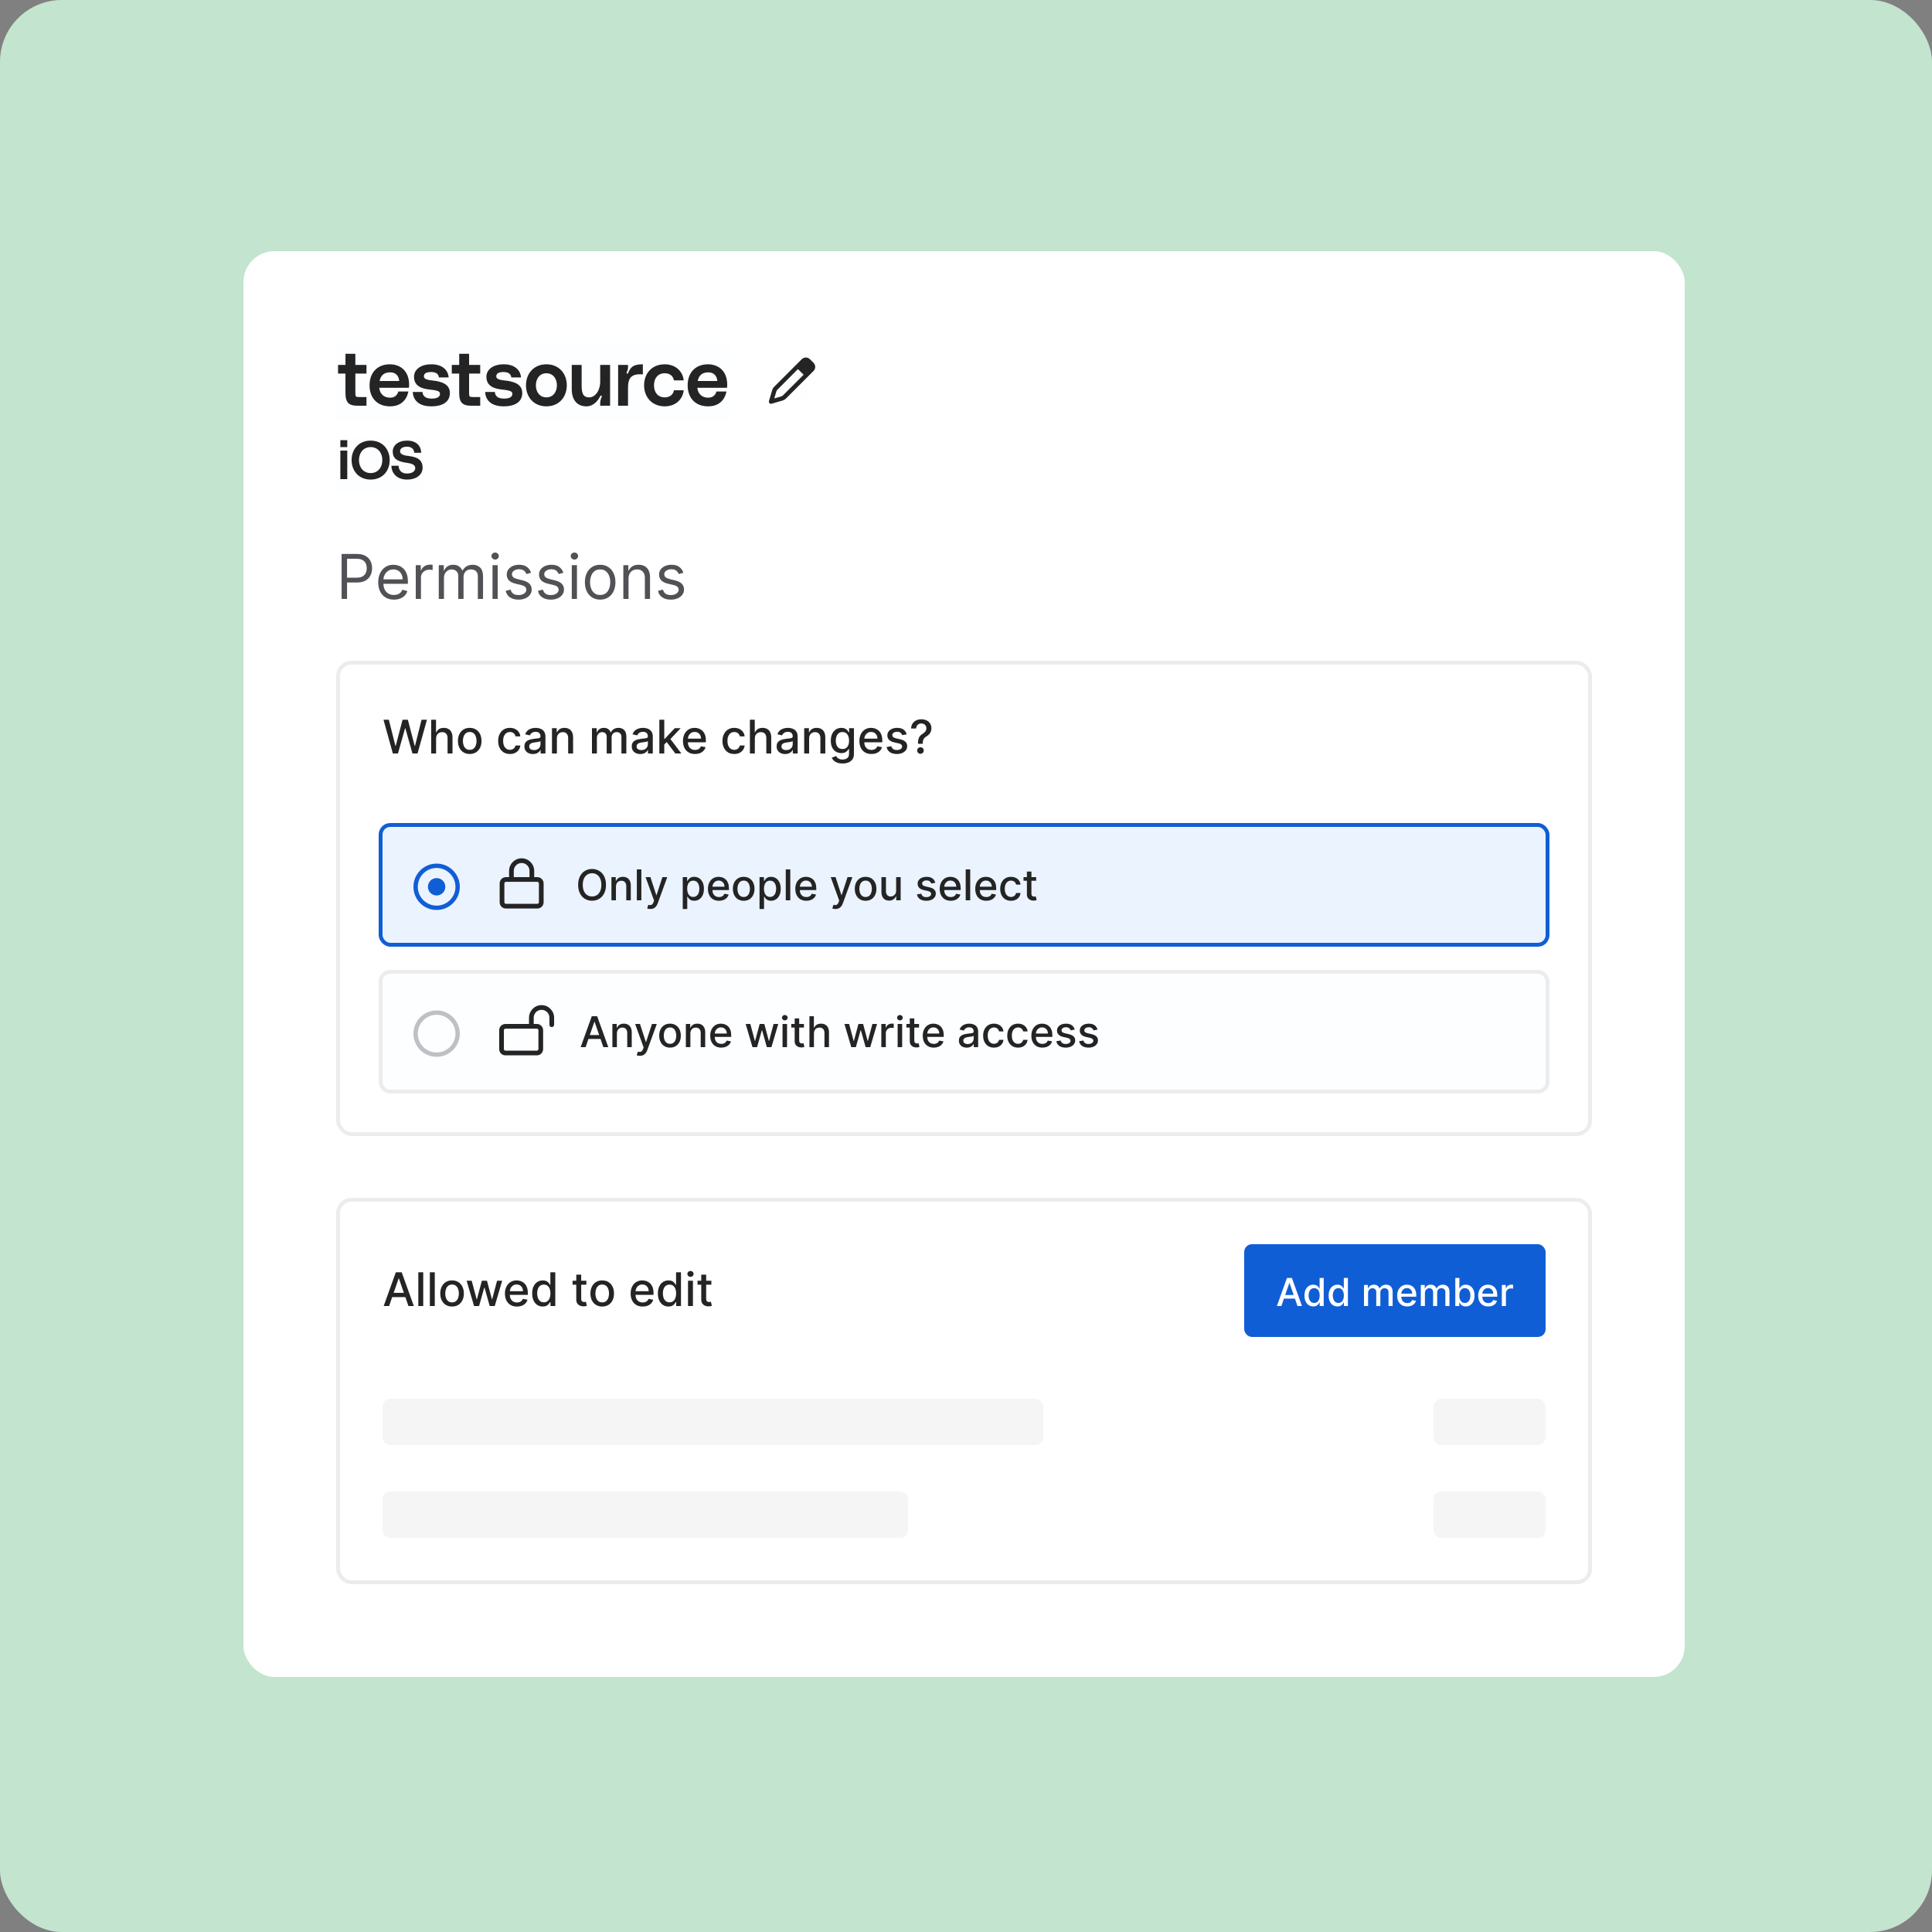 <svg xmlns="http://www.w3.org/2000/svg" fill="none" viewBox="0 0 500 500" height="500" width="500">
<rect x="0" y="0" width="500" height="500" fill="#808080" stroke="none"/>
<rect fill="#C3E4CE" rx="16" height="500" width="500"></rect>
<rect fill="white" rx="8" height="369" width="373" y="65" x="63"></rect>
<rect fill="#FDFEFF" transform="translate(87 89)" height="20" width="102"></rect>
<path fill="#242424" d="M94.846 96.68V94.44H91.966V91.56H89.406V94.44H87.486V96.68H89.406V101.76C89.406 104.3 90.406 105 92.526 105H94.846V102.76H93.066C91.986 102.76 91.966 102.66 91.966 101.5V96.68H94.846ZM105.878 99.58C105.878 95.74 103.338 94.28 100.898 94.28C97.678 94.28 95.638 96.42 95.638 99.72C95.638 102.86 97.518 105.16 100.938 105.16C103.758 105.16 105.238 103.5 105.698 101.32H103.098C102.798 102.26 102.178 102.92 100.958 102.92C99.358 102.92 98.318 101.96 98.138 100.36H105.818C105.858 100.06 105.878 99.86 105.878 99.58ZM98.238 98.6C98.498 97.34 99.238 96.36 100.978 96.36C102.458 96.36 103.218 97.32 103.318 98.6H98.238ZM106.83 101.44C106.93 103.7 108.55 105.16 111.61 105.16C114.73 105.16 116.43 103.9 116.43 101.7C116.43 99.58 114.57 98.74 111.99 98.48C109.93 98.28 109.71 97.86 109.71 97.36C109.71 96.76 110.15 96.28 111.61 96.28C113.09 96.28 113.53 97.02 113.59 97.68H116.11C115.97 95.76 114.45 94.28 111.67 94.28C108.67 94.28 107.15 95.78 107.15 97.5C107.15 98.68 107.57 100.36 110.81 100.76C112.83 101 113.87 101.12 113.87 101.9C113.87 102.6 113.33 103.16 111.69 103.16C109.83 103.16 109.37 102.22 109.35 101.44H106.83ZM124.28 96.68V94.44H121.4V91.56H118.84V94.44H116.92V96.68H118.84V101.76C118.84 104.3 119.84 105 121.96 105H124.28V102.76H122.5C121.42 102.76 121.4 102.66 121.4 101.5V96.68H124.28ZM125.56 101.44C125.66 103.7 127.28 105.16 130.34 105.16C133.46 105.16 135.16 103.9 135.16 101.7C135.16 99.58 133.3 98.74 130.72 98.48C128.66 98.28 128.44 97.86 128.44 97.36C128.44 96.76 128.88 96.28 130.34 96.28C131.82 96.28 132.26 97.02 132.32 97.68H134.84C134.7 95.76 133.18 94.28 130.4 94.28C127.4 94.28 125.88 95.78 125.88 97.5C125.88 98.68 126.3 100.36 129.54 100.76C131.56 101 132.6 101.12 132.6 101.9C132.6 102.6 132.06 103.16 130.42 103.16C128.56 103.16 128.1 102.22 128.08 101.44H125.56ZM141.406 94.28C138.106 94.28 136.126 96.72 136.126 99.72C136.126 102.72 138.106 105.16 141.406 105.16C144.706 105.16 146.686 102.72 146.686 99.72C146.686 96.72 144.706 94.28 141.406 94.28ZM141.406 102.84C139.666 102.84 138.686 101.44 138.686 99.72C138.686 98 139.666 96.6 141.406 96.6C143.146 96.6 144.126 98 144.126 99.72C144.126 101.44 143.146 102.84 141.406 102.84ZM151.77 105.16C153.61 105.16 154.77 103.66 155.29 102.62C155.37 102.46 155.43 102.34 155.59 102.38C155.85 102.44 155.73 102.72 155.65 102.9C155.47 103.32 155.33 103.7 155.33 104.34V105H157.89V94.44H155.33V98.74C155.33 101.18 153.97 102.84 152.49 102.84C151.15 102.84 150.53 102.18 150.53 99.8V94.44H147.97V100.68C147.97 103.68 149.49 105.16 151.77 105.16ZM162.33 96.7C162.09 96.66 162.15 96.42 162.23 96.24C162.41 95.88 162.53 95.48 162.53 95.02V94.44H159.97V105H162.53V100.42C162.53 97.74 163.39 96.68 166.37 96.88V94.28C163.79 94.28 163.21 95.04 162.57 96.5C162.55 96.56 162.45 96.72 162.33 96.7ZM166.693 99.72C166.693 102.86 168.813 105.16 172.033 105.16C175.013 105.16 176.753 103.16 176.933 101H174.413C174.253 102 173.473 102.84 172.033 102.84C170.273 102.84 169.253 101.56 169.253 99.72C169.253 97.88 170.273 96.6 172.033 96.6C173.473 96.6 174.253 97.44 174.413 98.44H176.933C176.753 96.28 174.993 94.28 172.033 94.28C168.753 94.28 166.693 96.58 166.693 99.72ZM188.202 99.58C188.202 95.74 185.662 94.28 183.222 94.28C180.002 94.28 177.962 96.42 177.962 99.72C177.962 102.86 179.842 105.16 183.262 105.16C186.082 105.16 187.562 103.5 188.022 101.32H185.422C185.122 102.26 184.502 102.92 183.282 102.92C181.682 102.92 180.642 101.96 180.462 100.36H188.142C188.182 100.06 188.202 99.86 188.202 99.58ZM180.562 98.6C180.822 97.34 181.562 96.36 183.302 96.36C184.782 96.36 185.542 97.32 185.642 98.6H180.562Z"></path>
<rect fill="#FDFEFF" transform="translate(87 113)" height="14" width="23"></rect>
<path fill="#242424" d="M88.08 115.712H89.872V113.92H88.08V115.712ZM88.08 124H89.872V116.608H88.08V124ZM95.923 114.032C92.843 114.032 90.995 116.286 90.995 119.072C90.995 121.858 92.843 124.112 95.923 124.112C99.003 124.112 100.851 121.858 100.851 119.072C100.851 116.286 99.003 114.032 95.923 114.032ZM95.923 122.432C94.033 122.432 92.899 120.934 92.899 119.072C92.899 117.21 94.033 115.712 95.923 115.712C97.813 115.712 98.947 117.21 98.947 119.072C98.947 120.934 97.813 122.432 95.923 122.432ZM105.448 117.966C103.712 117.77 103.53 117.126 103.53 116.748C103.53 116.328 103.894 115.6 105.336 115.6C106.764 115.6 107.198 116.524 107.198 117.168H109.004C108.976 115.572 107.926 114.032 105.364 114.032C103.026 114.032 101.64 115.292 101.64 116.832C101.64 118.512 102.536 119.422 105.336 119.786C107.03 120.01 107.464 120.5 107.464 121.172C107.464 121.718 106.974 122.544 105.336 122.544C103.53 122.544 103.18 121.284 103.152 120.528H101.304C101.304 122.348 102.592 124.112 105.336 124.112C107.968 124.112 109.368 122.684 109.368 121.06C109.368 118.82 107.758 118.232 105.448 117.966Z"></path>
<rect fill="#FDFEFF" transform="translate(201 95)" height="8" width="8"></rect>
<path fill="#242424" d="M200.359 100.094L207.484 92.969C208.07 92.383 209.031 92.383 209.617 92.969L210.531 93.883C210.602 93.953 210.672 94.047 210.719 94.117C211.117 94.703 211.047 95.5 210.531 96.016L203.406 103.141C203.383 103.164 203.336 103.188 203.312 103.234C203.078 103.422 202.82 103.562 202.539 103.656L199.703 104.477C199.516 104.547 199.305 104.5 199.164 104.336C199 104.195 198.953 103.984 199 103.797L199.844 100.961C199.938 100.633 200.125 100.328 200.359 100.094ZM200.922 101.289L200.383 103.117L202.211 102.578C202.352 102.531 202.492 102.461 202.609 102.344L207.977 96.977L206.5 95.523L201.156 100.891C201.133 100.891 201.133 100.914 201.109 100.938C201.016 101.031 200.969 101.148 200.922 101.289Z"></path>
<path fill="#515156" d="M88.409 155V143.364H92.341C93.254 143.364 94 143.528 94.579 143.858C95.163 144.184 95.595 144.625 95.875 145.182C96.155 145.739 96.296 146.36 96.296 147.045C96.296 147.731 96.155 148.354 95.875 148.915C95.599 149.475 95.171 149.922 94.591 150.256C94.011 150.585 93.269 150.75 92.364 150.75H89.546V149.5H92.318C92.943 149.5 93.445 149.392 93.824 149.176C94.203 148.96 94.477 148.669 94.648 148.301C94.822 147.93 94.909 147.511 94.909 147.045C94.909 146.58 94.822 146.163 94.648 145.795C94.477 145.428 94.201 145.14 93.818 144.932C93.436 144.72 92.928 144.614 92.296 144.614H89.818V155H88.409ZM101.949 155.182C101.108 155.182 100.383 154.996 99.773 154.625C99.167 154.25 98.699 153.727 98.369 153.057C98.044 152.383 97.881 151.598 97.881 150.705C97.881 149.811 98.044 149.023 98.369 148.341C98.699 147.655 99.157 147.121 99.744 146.739C100.335 146.352 101.025 146.159 101.812 146.159C102.267 146.159 102.716 146.235 103.159 146.386C103.602 146.538 104.006 146.784 104.369 147.125C104.733 147.462 105.023 147.909 105.239 148.466C105.455 149.023 105.562 149.708 105.562 150.523V151.091H98.835V149.932H104.199C104.199 149.439 104.1 149 103.903 148.614C103.71 148.227 103.434 147.922 103.074 147.699C102.718 147.475 102.297 147.364 101.812 147.364C101.278 147.364 100.816 147.496 100.426 147.761C100.04 148.023 99.742 148.364 99.534 148.784C99.326 149.205 99.222 149.655 99.222 150.136V150.909C99.222 151.568 99.335 152.127 99.562 152.585C99.794 153.04 100.114 153.386 100.523 153.625C100.932 153.86 101.407 153.977 101.949 153.977C102.301 153.977 102.619 153.928 102.903 153.83C103.191 153.727 103.439 153.576 103.648 153.375C103.856 153.17 104.017 152.917 104.131 152.614L105.426 152.977C105.29 153.417 105.061 153.803 104.739 154.136C104.417 154.466 104.019 154.723 103.545 154.909C103.072 155.091 102.54 155.182 101.949 155.182ZM107.602 155V146.273H108.898V147.591H108.989C109.148 147.159 109.436 146.809 109.852 146.54C110.269 146.271 110.739 146.136 111.261 146.136C111.36 146.136 111.483 146.138 111.631 146.142C111.778 146.146 111.89 146.152 111.966 146.159V147.523C111.92 147.511 111.816 147.494 111.653 147.472C111.494 147.445 111.326 147.432 111.148 147.432C110.723 147.432 110.345 147.521 110.011 147.699C109.682 147.873 109.42 148.116 109.227 148.426C109.038 148.733 108.943 149.083 108.943 149.477V155H107.602ZM113.555 155V146.273H114.851V147.636H114.964C115.146 147.17 115.44 146.809 115.845 146.551C116.25 146.29 116.737 146.159 117.305 146.159C117.881 146.159 118.36 146.29 118.743 146.551C119.129 146.809 119.43 147.17 119.646 147.636H119.737C119.961 147.186 120.296 146.828 120.743 146.562C121.19 146.294 121.726 146.159 122.351 146.159C123.131 146.159 123.769 146.403 124.266 146.892C124.762 147.377 125.01 148.133 125.01 149.159V155H123.669V149.159C123.669 148.515 123.493 148.055 123.141 147.778C122.788 147.502 122.374 147.364 121.896 147.364C121.283 147.364 120.807 147.549 120.47 147.92C120.133 148.288 119.964 148.754 119.964 149.318V155H118.601V149.023C118.601 148.527 118.44 148.127 118.118 147.824C117.796 147.517 117.381 147.364 116.874 147.364C116.525 147.364 116.199 147.456 115.896 147.642C115.597 147.828 115.355 148.085 115.169 148.415C114.987 148.741 114.896 149.117 114.896 149.545V155H113.555ZM127.462 155V146.273H128.803V155H127.462ZM128.143 144.818C127.882 144.818 127.657 144.729 127.467 144.551C127.282 144.373 127.189 144.159 127.189 143.909C127.189 143.659 127.282 143.445 127.467 143.267C127.657 143.089 127.882 143 128.143 143C128.405 143 128.628 143.089 128.814 143.267C129.003 143.445 129.098 143.659 129.098 143.909C129.098 144.159 129.003 144.373 128.814 144.551C128.628 144.729 128.405 144.818 128.143 144.818ZM137.44 148.227L136.236 148.568C136.16 148.367 136.048 148.172 135.901 147.983C135.757 147.79 135.56 147.631 135.31 147.506C135.06 147.381 134.74 147.318 134.349 147.318C133.815 147.318 133.37 147.441 133.014 147.688C132.662 147.93 132.486 148.239 132.486 148.614C132.486 148.947 132.607 149.21 132.849 149.403C133.092 149.597 133.471 149.758 133.986 149.886L135.281 150.205C136.062 150.394 136.643 150.684 137.026 151.074C137.408 151.46 137.599 151.958 137.599 152.568C137.599 153.068 137.455 153.515 137.168 153.909C136.884 154.303 136.486 154.614 135.974 154.841C135.463 155.068 134.868 155.182 134.19 155.182C133.3 155.182 132.563 154.989 131.98 154.602C131.397 154.216 131.027 153.652 130.872 152.909L132.145 152.591C132.266 153.061 132.495 153.413 132.832 153.648C133.173 153.883 133.618 154 134.168 154C134.793 154 135.289 153.867 135.656 153.602C136.027 153.333 136.213 153.011 136.213 152.636C136.213 152.333 136.107 152.08 135.895 151.875C135.683 151.667 135.357 151.511 134.918 151.409L133.463 151.068C132.664 150.879 132.077 150.585 131.702 150.188C131.33 149.786 131.145 149.284 131.145 148.682C131.145 148.189 131.283 147.754 131.56 147.375C131.84 146.996 132.221 146.699 132.702 146.483C133.187 146.267 133.736 146.159 134.349 146.159C135.213 146.159 135.891 146.348 136.384 146.727C136.88 147.106 137.232 147.606 137.44 148.227ZM145.8 148.227L144.595 148.568C144.519 148.367 144.408 148.172 144.26 147.983C144.116 147.79 143.919 147.631 143.669 147.506C143.419 147.381 143.099 147.318 142.709 147.318C142.175 147.318 141.73 147.441 141.374 147.688C141.021 147.93 140.845 148.239 140.845 148.614C140.845 148.947 140.966 149.21 141.209 149.403C141.451 149.597 141.83 149.758 142.345 149.886L143.641 150.205C144.421 150.394 145.002 150.684 145.385 151.074C145.768 151.46 145.959 151.958 145.959 152.568C145.959 153.068 145.815 153.515 145.527 153.909C145.243 154.303 144.845 154.614 144.334 154.841C143.822 155.068 143.228 155.182 142.55 155.182C141.66 155.182 140.923 154.989 140.339 154.602C139.756 154.216 139.387 153.652 139.232 152.909L140.504 152.591C140.625 153.061 140.855 153.413 141.192 153.648C141.533 153.883 141.978 154 142.527 154C143.152 154 143.648 153.867 144.016 153.602C144.387 153.333 144.572 153.011 144.572 152.636C144.572 152.333 144.466 152.08 144.254 151.875C144.042 151.667 143.716 151.511 143.277 151.409L141.822 151.068C141.023 150.879 140.436 150.585 140.061 150.188C139.69 149.786 139.504 149.284 139.504 148.682C139.504 148.189 139.643 147.754 139.919 147.375C140.199 146.996 140.58 146.699 141.061 146.483C141.546 146.267 142.095 146.159 142.709 146.159C143.572 146.159 144.25 146.348 144.743 146.727C145.239 147.106 145.591 147.606 145.8 148.227ZM147.977 155V146.273H149.318V155H147.977ZM148.659 144.818C148.398 144.818 148.172 144.729 147.983 144.551C147.797 144.373 147.705 144.159 147.705 143.909C147.705 143.659 147.797 143.445 147.983 143.267C148.172 143.089 148.398 143 148.659 143C148.92 143 149.144 143.089 149.33 143.267C149.519 143.445 149.614 143.659 149.614 143.909C149.614 144.159 149.519 144.373 149.33 144.551C149.144 144.729 148.92 144.818 148.659 144.818ZM155.32 155.182C154.532 155.182 153.84 154.994 153.246 154.619C152.655 154.244 152.193 153.72 151.859 153.045C151.53 152.371 151.365 151.583 151.365 150.682C151.365 149.773 151.53 148.979 151.859 148.301C152.193 147.623 152.655 147.097 153.246 146.722C153.84 146.347 154.532 146.159 155.32 146.159C156.107 146.159 156.797 146.347 157.388 146.722C157.982 147.097 158.445 147.623 158.774 148.301C159.107 148.979 159.274 149.773 159.274 150.682C159.274 151.583 159.107 152.371 158.774 153.045C158.445 153.72 157.982 154.244 157.388 154.619C156.797 154.994 156.107 155.182 155.32 155.182ZM155.32 153.977C155.918 153.977 156.411 153.824 156.797 153.517C157.183 153.21 157.469 152.807 157.655 152.307C157.84 151.807 157.933 151.265 157.933 150.682C157.933 150.098 157.84 149.555 157.655 149.051C157.469 148.547 157.183 148.14 156.797 147.83C156.411 147.519 155.918 147.364 155.32 147.364C154.721 147.364 154.229 147.519 153.842 147.83C153.456 148.14 153.17 148.547 152.984 149.051C152.799 149.555 152.706 150.098 152.706 150.682C152.706 151.265 152.799 151.807 152.984 152.307C153.17 152.807 153.456 153.21 153.842 153.517C154.229 153.824 154.721 153.977 155.32 153.977ZM162.662 149.75V155H161.321V146.273H162.616V147.636H162.73C162.935 147.193 163.245 146.837 163.662 146.568C164.079 146.295 164.616 146.159 165.276 146.159C165.866 146.159 166.384 146.28 166.827 146.523C167.27 146.761 167.615 147.125 167.861 147.614C168.107 148.098 168.23 148.712 168.23 149.455V155H166.889V149.545C166.889 148.86 166.711 148.326 166.355 147.943C165.999 147.557 165.51 147.364 164.889 147.364C164.461 147.364 164.079 147.456 163.741 147.642C163.408 147.828 163.145 148.098 162.952 148.455C162.759 148.811 162.662 149.242 162.662 149.75ZM176.862 148.227L175.658 148.568C175.582 148.367 175.47 148.172 175.322 147.983C175.179 147.79 174.982 147.631 174.732 147.506C174.482 147.381 174.161 147.318 173.771 147.318C173.237 147.318 172.792 147.441 172.436 147.688C172.084 147.93 171.908 148.239 171.908 148.614C171.908 148.947 172.029 149.21 172.271 149.403C172.514 149.597 172.893 149.758 173.408 149.886L174.703 150.205C175.483 150.394 176.065 150.684 176.447 151.074C176.83 151.46 177.021 151.958 177.021 152.568C177.021 153.068 176.877 153.515 176.589 153.909C176.305 154.303 175.908 154.614 175.396 154.841C174.885 155.068 174.29 155.182 173.612 155.182C172.722 155.182 171.985 154.989 171.402 154.602C170.819 154.216 170.449 153.652 170.294 152.909L171.567 152.591C171.688 153.061 171.917 153.413 172.254 153.648C172.595 153.883 173.04 154 173.589 154C174.214 154 174.711 153.867 175.078 153.602C175.449 153.333 175.635 153.011 175.635 152.636C175.635 152.333 175.529 152.08 175.317 151.875C175.105 151.667 174.779 151.511 174.339 151.409L172.885 151.068C172.086 150.879 171.499 150.585 171.124 150.188C170.752 149.786 170.567 149.284 170.567 148.682C170.567 148.189 170.705 147.754 170.982 147.375C171.262 146.996 171.643 146.699 172.124 146.483C172.608 146.267 173.158 146.159 173.771 146.159C174.635 146.159 175.313 146.348 175.805 146.727C176.302 147.106 176.654 147.606 176.862 148.227Z"></path>
<path fill="#242424" d="M101.668 195L99.247 186.273H100.632L102.332 193.031H102.413L104.182 186.273H105.554L107.322 193.036H107.403L109.099 186.273H110.489L108.064 195H106.739L104.902 188.463H104.834L102.997 195H101.668ZM112.861 191.114V195H111.587V186.273H112.844V189.52H112.925C113.078 189.168 113.313 188.888 113.628 188.68C113.944 188.473 114.355 188.369 114.864 188.369C115.313 188.369 115.705 188.462 116.04 188.646C116.378 188.831 116.64 189.107 116.824 189.473C117.012 189.837 117.105 190.291 117.105 190.837V195H115.831V190.99C115.831 190.51 115.708 190.138 115.461 189.874C115.213 189.607 114.87 189.473 114.429 189.473C114.128 189.473 113.858 189.537 113.62 189.665C113.384 189.793 113.198 189.98 113.061 190.227C112.928 190.472 112.861 190.767 112.861 191.114ZM121.563 195.132C120.949 195.132 120.414 194.991 119.956 194.71C119.499 194.429 119.144 194.036 118.891 193.53C118.638 193.024 118.512 192.433 118.512 191.757C118.512 191.078 118.638 190.484 118.891 189.976C119.144 189.467 119.499 189.072 119.956 188.791C120.414 188.51 120.949 188.369 121.563 188.369C122.176 188.369 122.712 188.51 123.169 188.791C123.627 189.072 123.982 189.467 124.235 189.976C124.488 190.484 124.614 191.078 124.614 191.757C124.614 192.433 124.488 193.024 124.235 193.53C123.982 194.036 123.627 194.429 123.169 194.71C122.712 194.991 122.176 195.132 121.563 195.132ZM121.567 194.062C121.965 194.062 122.294 193.957 122.556 193.747C122.817 193.537 123.01 193.257 123.135 192.908C123.263 192.558 123.327 192.173 123.327 191.753C123.327 191.335 123.263 190.952 123.135 190.602C123.01 190.25 122.817 189.967 122.556 189.754C122.294 189.541 121.965 189.435 121.567 189.435C121.167 189.435 120.834 189.541 120.57 189.754C120.309 189.967 120.114 190.25 119.986 190.602C119.861 190.952 119.799 191.335 119.799 191.753C119.799 192.173 119.861 192.558 119.986 192.908C120.114 193.257 120.309 193.537 120.57 193.747C120.834 193.957 121.167 194.062 121.567 194.062ZM131.969 195.132C131.336 195.132 130.79 194.989 130.333 194.702C129.878 194.412 129.529 194.013 129.284 193.504C129.04 192.996 128.918 192.413 128.918 191.757C128.918 191.092 129.043 190.506 129.293 189.997C129.543 189.486 129.895 189.087 130.35 188.8C130.804 188.513 131.34 188.369 131.956 188.369C132.453 188.369 132.897 188.462 133.286 188.646C133.675 188.828 133.989 189.084 134.228 189.413C134.469 189.743 134.613 190.128 134.658 190.568H133.418C133.35 190.261 133.194 189.997 132.949 189.776C132.708 189.554 132.384 189.443 131.978 189.443C131.623 189.443 131.311 189.537 131.044 189.724C130.78 189.909 130.574 190.173 130.426 190.517C130.279 190.858 130.205 191.261 130.205 191.727C130.205 192.205 130.277 192.616 130.422 192.963C130.567 193.31 130.772 193.578 131.036 193.768C131.303 193.959 131.617 194.054 131.978 194.054C132.219 194.054 132.438 194.01 132.634 193.922C132.833 193.831 132.999 193.702 133.132 193.534C133.269 193.366 133.364 193.165 133.418 192.929H134.658C134.613 193.352 134.475 193.73 134.245 194.062C134.015 194.395 133.706 194.656 133.32 194.847C132.936 195.037 132.486 195.132 131.969 195.132ZM137.925 195.145C137.511 195.145 137.136 195.068 136.8 194.915C136.465 194.759 136.2 194.533 136.004 194.237C135.81 193.942 135.714 193.58 135.714 193.151C135.714 192.781 135.785 192.477 135.927 192.239C136.069 192 136.261 191.811 136.502 191.672C136.744 191.533 137.013 191.428 137.312 191.357C137.61 191.286 137.914 191.232 138.224 191.195C138.616 191.149 138.934 191.112 139.178 191.084C139.423 191.053 139.6 191.003 139.711 190.935C139.822 190.866 139.877 190.756 139.877 190.602V190.572C139.877 190.2 139.772 189.912 139.562 189.707C139.354 189.503 139.045 189.401 138.633 189.401C138.204 189.401 137.866 189.496 137.619 189.686C137.374 189.874 137.205 190.082 137.112 190.312L135.914 190.04C136.056 189.642 136.263 189.321 136.536 189.077C136.812 188.83 137.129 188.651 137.487 188.54C137.844 188.426 138.221 188.369 138.616 188.369C138.877 188.369 139.154 188.401 139.447 188.463C139.742 188.523 140.018 188.634 140.273 188.795C140.532 188.957 140.744 189.189 140.908 189.49C141.073 189.788 141.156 190.176 141.156 190.653V195H139.911V194.105H139.86C139.778 194.27 139.654 194.432 139.489 194.591C139.325 194.75 139.113 194.882 138.854 194.987C138.596 195.092 138.286 195.145 137.925 195.145ZM138.202 194.122C138.555 194.122 138.856 194.053 139.106 193.913C139.359 193.774 139.55 193.592 139.681 193.368C139.815 193.141 139.881 192.898 139.881 192.639V191.795C139.836 191.841 139.748 191.884 139.617 191.923C139.489 191.96 139.343 191.993 139.178 192.021C139.013 192.047 138.853 192.071 138.697 192.094C138.54 192.114 138.41 192.131 138.305 192.145C138.058 192.176 137.832 192.229 137.627 192.303C137.425 192.376 137.263 192.483 137.141 192.622C137.022 192.759 136.962 192.94 136.962 193.168C136.962 193.483 137.079 193.722 137.312 193.884C137.545 194.043 137.842 194.122 138.202 194.122ZM144.127 191.114V195H142.853V188.455H144.076V189.52H144.157C144.307 189.173 144.543 188.895 144.864 188.685C145.188 188.474 145.596 188.369 146.087 188.369C146.533 188.369 146.924 188.463 147.259 188.651C147.594 188.835 147.854 189.111 148.039 189.477C148.223 189.844 148.316 190.297 148.316 190.837V195H147.042V190.99C147.042 190.516 146.918 190.145 146.671 189.878C146.424 189.608 146.084 189.473 145.652 189.473C145.357 189.473 145.094 189.537 144.864 189.665C144.637 189.793 144.456 189.98 144.323 190.227C144.192 190.472 144.127 190.767 144.127 191.114ZM153.2 195V188.455H154.423V189.52H154.504C154.641 189.159 154.864 188.878 155.173 188.676C155.483 188.472 155.854 188.369 156.286 188.369C156.723 188.369 157.089 188.472 157.385 188.676C157.683 188.881 157.903 189.162 158.045 189.52H158.114C158.27 189.17 158.518 188.892 158.859 188.685C159.2 188.474 159.607 188.369 160.078 188.369C160.672 188.369 161.156 188.555 161.531 188.928C161.909 189.3 162.098 189.861 162.098 190.611V195H160.824V190.73C160.824 190.287 160.703 189.966 160.462 189.767C160.22 189.568 159.932 189.469 159.597 189.469C159.182 189.469 158.859 189.597 158.629 189.852C158.399 190.105 158.284 190.43 158.284 190.828V195H157.014V190.649C157.014 190.294 156.903 190.009 156.682 189.793C156.46 189.577 156.172 189.469 155.817 189.469C155.575 189.469 155.352 189.533 155.148 189.661C154.946 189.786 154.783 189.96 154.658 190.185C154.536 190.409 154.474 190.669 154.474 190.964V195H153.2ZM165.711 195.145C165.296 195.145 164.921 195.068 164.586 194.915C164.25 194.759 163.985 194.533 163.789 194.237C163.596 193.942 163.499 193.58 163.499 193.151C163.499 192.781 163.57 192.477 163.712 192.239C163.854 192 164.046 191.811 164.287 191.672C164.529 191.533 164.799 191.428 165.097 191.357C165.395 191.286 165.699 191.232 166.009 191.195C166.401 191.149 166.719 191.112 166.963 191.084C167.208 191.053 167.385 191.003 167.496 190.935C167.607 190.866 167.662 190.756 167.662 190.602V190.572C167.662 190.2 167.557 189.912 167.347 189.707C167.14 189.503 166.83 189.401 166.418 189.401C165.989 189.401 165.651 189.496 165.404 189.686C165.159 189.874 164.99 190.082 164.897 190.312L163.699 190.04C163.841 189.642 164.049 189.321 164.321 189.077C164.597 188.83 164.914 188.651 165.272 188.54C165.63 188.426 166.006 188.369 166.401 188.369C166.662 188.369 166.939 188.401 167.232 188.463C167.527 188.523 167.803 188.634 168.059 188.795C168.317 188.957 168.529 189.189 168.694 189.49C168.858 189.788 168.941 190.176 168.941 190.653V195H167.696V194.105H167.645C167.563 194.27 167.439 194.432 167.275 194.591C167.11 194.75 166.898 194.882 166.64 194.987C166.381 195.092 166.071 195.145 165.711 195.145ZM165.988 194.122C166.34 194.122 166.641 194.053 166.891 193.913C167.144 193.774 167.336 193.592 167.466 193.368C167.6 193.141 167.667 192.898 167.667 192.639V191.795C167.621 191.841 167.533 191.884 167.402 191.923C167.275 191.96 167.128 191.993 166.963 192.021C166.799 192.047 166.638 192.071 166.482 192.094C166.326 192.114 166.195 192.131 166.09 192.145C165.843 192.176 165.617 192.229 165.412 192.303C165.211 192.376 165.049 192.483 164.926 192.622C164.807 192.759 164.748 192.94 164.748 193.168C164.748 193.483 164.864 193.722 165.097 193.884C165.33 194.043 165.627 194.122 165.988 194.122ZM171.81 192.78L171.801 191.224H172.023L174.631 188.455H176.156L173.182 191.608H172.982L171.81 192.78ZM170.638 195V186.273H171.912V195H170.638ZM174.771 195L172.428 191.889L173.305 190.999L176.335 195H174.771ZM179.869 195.132C179.224 195.132 178.669 194.994 178.203 194.719C177.74 194.44 177.382 194.05 177.129 193.547C176.879 193.041 176.754 192.449 176.754 191.77C176.754 191.099 176.879 190.509 177.129 189.997C177.382 189.486 177.734 189.087 178.186 188.8C178.64 188.513 179.172 188.369 179.779 188.369C180.149 188.369 180.507 188.43 180.853 188.553C181.2 188.675 181.511 188.866 181.787 189.128C182.062 189.389 182.279 189.729 182.439 190.146C182.598 190.561 182.677 191.065 182.677 191.659V192.111H177.474V191.156H181.429C181.429 190.821 181.36 190.524 181.224 190.266C181.088 190.004 180.896 189.798 180.649 189.648C180.404 189.497 180.118 189.422 179.788 189.422C179.43 189.422 179.118 189.51 178.85 189.686C178.586 189.859 178.382 190.087 178.237 190.368C178.095 190.646 178.024 190.949 178.024 191.276V192.021C178.024 192.459 178.1 192.831 178.254 193.138C178.41 193.445 178.627 193.679 178.906 193.841C179.184 194 179.51 194.08 179.882 194.08C180.123 194.08 180.343 194.045 180.542 193.977C180.741 193.906 180.913 193.801 181.058 193.662C181.203 193.523 181.314 193.351 181.39 193.146L182.596 193.364C182.5 193.719 182.326 194.03 182.076 194.297C181.829 194.561 181.518 194.767 181.143 194.915C180.771 195.06 180.346 195.132 179.869 195.132ZM190.024 195.132C189.39 195.132 188.845 194.989 188.387 194.702C187.933 194.412 187.583 194.013 187.339 193.504C187.095 192.996 186.973 192.413 186.973 191.757C186.973 191.092 187.098 190.506 187.348 189.997C187.598 189.486 187.95 189.087 188.404 188.8C188.859 188.513 189.395 188.369 190.011 188.369C190.508 188.369 190.951 188.462 191.341 188.646C191.73 188.828 192.044 189.084 192.282 189.413C192.524 189.743 192.667 190.128 192.713 190.568H191.473C191.404 190.261 191.248 189.997 191.004 189.776C190.762 189.554 190.439 189.443 190.032 189.443C189.677 189.443 189.366 189.537 189.099 189.724C188.835 189.909 188.629 190.173 188.481 190.517C188.333 190.858 188.26 191.261 188.26 191.727C188.26 192.205 188.332 192.616 188.477 192.963C188.622 193.31 188.826 193.578 189.091 193.768C189.358 193.959 189.672 194.054 190.032 194.054C190.274 194.054 190.493 194.01 190.689 193.922C190.887 193.831 191.054 193.702 191.187 193.534C191.324 193.366 191.419 193.165 191.473 192.929H192.713C192.667 193.352 192.529 193.73 192.299 194.062C192.069 194.395 191.761 194.656 191.375 194.847C190.991 195.037 190.541 195.132 190.024 195.132ZM195.349 191.114V195H194.075V186.273H195.332V189.52H195.413C195.567 189.168 195.801 188.888 196.116 188.68C196.432 188.473 196.844 188.369 197.352 188.369C197.801 188.369 198.193 188.462 198.528 188.646C198.866 188.831 199.128 189.107 199.312 189.473C199.5 189.837 199.594 190.291 199.594 190.837V195H198.32V190.99C198.32 190.51 198.196 190.138 197.949 189.874C197.702 189.607 197.358 189.473 196.918 189.473C196.616 189.473 196.347 189.537 196.108 189.665C195.872 189.793 195.686 189.98 195.55 190.227C195.416 190.472 195.349 190.767 195.349 191.114ZM203.199 195.145C202.784 195.145 202.409 195.068 202.074 194.915C201.739 194.759 201.473 194.533 201.277 194.237C201.084 193.942 200.987 193.58 200.987 193.151C200.987 192.781 201.058 192.477 201.2 192.239C201.342 192 201.534 191.811 201.776 191.672C202.017 191.533 202.287 191.428 202.585 191.357C202.884 191.286 203.188 191.232 203.497 191.195C203.889 191.149 204.207 191.112 204.452 191.084C204.696 191.053 204.874 191.003 204.984 190.935C205.095 190.866 205.151 190.756 205.151 190.602V190.572C205.151 190.2 205.045 189.912 204.835 189.707C204.628 189.503 204.318 189.401 203.906 189.401C203.477 189.401 203.139 189.496 202.892 189.686C202.648 189.874 202.479 190.082 202.385 190.312L201.188 190.04C201.33 189.642 201.537 189.321 201.81 189.077C202.085 188.83 202.402 188.651 202.76 188.54C203.118 188.426 203.494 188.369 203.889 188.369C204.151 188.369 204.428 188.401 204.72 188.463C205.016 188.523 205.291 188.634 205.547 188.795C205.805 188.957 206.017 189.189 206.182 189.49C206.347 189.788 206.429 190.176 206.429 190.653V195H205.185V194.105H205.134C205.051 194.27 204.928 194.432 204.763 194.591C204.598 194.75 204.386 194.882 204.128 194.987C203.869 195.092 203.56 195.145 203.199 195.145ZM203.476 194.122C203.828 194.122 204.129 194.053 204.379 193.913C204.632 193.774 204.824 193.592 204.955 193.368C205.088 193.141 205.155 192.898 205.155 192.639V191.795C205.109 191.841 205.021 191.884 204.891 191.923C204.763 191.96 204.616 191.993 204.452 192.021C204.287 192.047 204.126 192.071 203.97 192.094C203.814 192.114 203.683 192.131 203.578 192.145C203.331 192.176 203.105 192.229 202.901 192.303C202.699 192.376 202.537 192.483 202.415 192.622C202.295 192.759 202.236 192.94 202.236 193.168C202.236 193.483 202.352 193.722 202.585 193.884C202.818 194.043 203.115 194.122 203.476 194.122ZM209.4 191.114V195H208.126V188.455H209.349V189.52H209.43C209.581 189.173 209.816 188.895 210.137 188.685C210.461 188.474 210.869 188.369 211.36 188.369C211.806 188.369 212.197 188.463 212.532 188.651C212.868 188.835 213.127 189.111 213.312 189.477C213.497 189.844 213.589 190.297 213.589 190.837V195H212.315V190.99C212.315 190.516 212.191 190.145 211.944 189.878C211.697 189.608 211.358 189.473 210.926 189.473C210.63 189.473 210.368 189.537 210.137 189.665C209.91 189.793 209.73 189.98 209.596 190.227C209.466 190.472 209.4 190.767 209.4 191.114ZM218.042 197.591C217.522 197.591 217.075 197.523 216.7 197.386C216.328 197.25 216.024 197.07 215.788 196.845C215.552 196.621 215.376 196.375 215.26 196.108L216.355 195.656C216.431 195.781 216.534 195.913 216.662 196.053C216.792 196.195 216.968 196.315 217.19 196.415C217.414 196.514 217.703 196.564 218.055 196.564C218.538 196.564 218.937 196.446 219.252 196.21C219.568 195.977 219.725 195.605 219.725 195.094V193.807H219.645C219.568 193.946 219.457 194.101 219.312 194.271C219.17 194.442 218.974 194.589 218.724 194.714C218.474 194.839 218.149 194.902 217.748 194.902C217.231 194.902 216.765 194.781 216.35 194.54C215.939 194.295 215.612 193.936 215.37 193.462C215.132 192.984 215.012 192.398 215.012 191.702C215.012 191.006 215.13 190.409 215.366 189.912C215.605 189.415 215.931 189.034 216.346 188.77C216.761 188.503 217.231 188.369 217.757 188.369C218.163 188.369 218.491 188.438 218.741 188.574C218.991 188.707 219.186 188.864 219.325 189.043C219.467 189.222 219.576 189.379 219.653 189.516H219.747V188.455H220.995V195.145C220.995 195.707 220.865 196.169 220.603 196.53C220.342 196.891 219.988 197.158 219.542 197.331C219.099 197.504 218.599 197.591 218.042 197.591ZM218.029 193.845C218.396 193.845 218.706 193.76 218.958 193.589C219.214 193.416 219.407 193.169 219.538 192.848C219.672 192.524 219.738 192.136 219.738 191.685C219.738 191.244 219.673 190.857 219.542 190.521C219.412 190.186 219.22 189.925 218.967 189.737C218.714 189.547 218.402 189.452 218.029 189.452C217.646 189.452 217.326 189.551 217.071 189.75C216.815 189.946 216.622 190.213 216.491 190.551C216.363 190.889 216.299 191.267 216.299 191.685C216.299 192.114 216.365 192.49 216.495 192.814C216.626 193.138 216.819 193.391 217.075 193.572C217.333 193.754 217.652 193.845 218.029 193.845ZM225.525 195.132C224.88 195.132 224.325 194.994 223.859 194.719C223.396 194.44 223.038 194.05 222.785 193.547C222.535 193.041 222.41 192.449 222.41 191.77C222.41 191.099 222.535 190.509 222.785 189.997C223.038 189.486 223.39 189.087 223.842 188.8C224.297 188.513 224.828 188.369 225.436 188.369C225.805 188.369 226.163 188.43 226.51 188.553C226.856 188.675 227.167 188.866 227.443 189.128C227.718 189.389 227.936 189.729 228.095 190.146C228.254 190.561 228.333 191.065 228.333 191.659V192.111H223.13V191.156H227.085C227.085 190.821 227.017 190.524 226.88 190.266C226.744 190.004 226.552 189.798 226.305 189.648C226.061 189.497 225.774 189.422 225.444 189.422C225.086 189.422 224.774 189.51 224.507 189.686C224.243 189.859 224.038 190.087 223.893 190.368C223.751 190.646 223.68 190.949 223.68 191.276V192.021C223.68 192.459 223.757 192.831 223.91 193.138C224.066 193.445 224.284 193.679 224.562 193.841C224.841 194 225.166 194.08 225.538 194.08C225.779 194.08 226 194.045 226.199 193.977C226.397 193.906 226.569 193.801 226.714 193.662C226.859 193.523 226.97 193.351 227.047 193.146L228.252 193.364C228.156 193.719 227.983 194.03 227.733 194.297C227.485 194.561 227.174 194.767 226.799 194.915C226.427 195.06 226.002 195.132 225.525 195.132ZM234.652 190.053L233.497 190.257C233.449 190.109 233.372 189.969 233.267 189.835C233.165 189.702 233.026 189.592 232.849 189.507C232.673 189.422 232.453 189.379 232.189 189.379C231.828 189.379 231.527 189.46 231.286 189.622C231.044 189.781 230.923 189.987 230.923 190.24C230.923 190.459 231.004 190.635 231.166 190.768C231.328 190.902 231.589 191.011 231.95 191.097L232.99 191.335C233.592 191.474 234.041 191.689 234.337 191.979C234.632 192.268 234.78 192.645 234.78 193.108C234.78 193.5 234.666 193.849 234.439 194.156C234.214 194.46 233.901 194.699 233.497 194.872C233.097 195.045 232.632 195.132 232.104 195.132C231.371 195.132 230.773 194.976 230.31 194.663C229.847 194.348 229.563 193.901 229.457 193.321L230.689 193.134C230.766 193.455 230.923 193.697 231.162 193.862C231.401 194.024 231.712 194.105 232.095 194.105C232.513 194.105 232.847 194.018 233.097 193.845C233.347 193.669 233.472 193.455 233.472 193.202C233.472 192.997 233.395 192.825 233.241 192.686C233.091 192.547 232.859 192.442 232.547 192.371L231.439 192.128C230.828 191.989 230.376 191.767 230.084 191.463C229.794 191.159 229.649 190.774 229.649 190.308C229.649 189.922 229.757 189.584 229.973 189.294C230.189 189.004 230.487 188.778 230.868 188.616C231.249 188.452 231.685 188.369 232.176 188.369C232.884 188.369 233.44 188.523 233.847 188.83C234.253 189.134 234.521 189.541 234.652 190.053ZM237.574 192.49V192.409C237.58 191.881 237.632 191.46 237.732 191.148C237.834 190.835 237.979 190.582 238.167 190.389C238.354 190.196 238.58 190.02 238.844 189.861C239.015 189.753 239.168 189.632 239.304 189.499C239.441 189.365 239.549 189.212 239.628 189.038C239.708 188.865 239.748 188.673 239.748 188.463C239.748 188.21 239.688 187.991 239.569 187.807C239.449 187.622 239.29 187.48 239.091 187.381C238.895 187.278 238.676 187.227 238.435 187.227C238.216 187.227 238.007 187.273 237.809 187.364C237.61 187.455 237.445 187.597 237.314 187.79C237.184 187.98 237.108 188.226 237.088 188.527H235.793C235.813 188.016 235.942 187.584 236.181 187.232C236.419 186.876 236.735 186.608 237.127 186.426C237.522 186.244 237.958 186.153 238.435 186.153C238.958 186.153 239.415 186.251 239.807 186.447C240.199 186.641 240.503 186.912 240.719 187.261C240.938 187.608 241.047 188.013 241.047 188.476C241.047 188.794 240.998 189.081 240.898 189.337C240.799 189.589 240.657 189.815 240.472 190.014C240.29 190.213 240.071 190.389 239.816 190.543C239.574 190.693 239.378 190.849 239.228 191.011C239.08 191.173 238.972 191.365 238.904 191.587C238.836 191.808 238.799 192.082 238.793 192.409V192.49H237.574ZM238.218 195.081C237.985 195.081 237.784 194.999 237.617 194.834C237.449 194.666 237.365 194.464 237.365 194.229C237.365 193.996 237.449 193.797 237.617 193.632C237.784 193.464 237.985 193.381 238.218 193.381C238.448 193.381 238.647 193.464 238.814 193.632C238.985 193.797 239.07 193.996 239.07 194.229C239.07 194.385 239.03 194.528 238.951 194.659C238.874 194.787 238.772 194.889 238.644 194.966C238.516 195.043 238.374 195.081 238.218 195.081Z"></path>
<rect fill="#EBF3FF" rx="2.5" height="31" width="302" y="213.5" x="98.5"></rect>
<path fill="#105ED5" d="M110.75 229.5C110.75 228.258 111.734 227.25 113 227.25C114.242 227.25 115.25 228.258 115.25 229.5C115.25 230.742 114.242 231.75 113 231.75C111.734 231.75 110.75 230.742 110.75 229.5ZM119 229.5C119 232.828 116.305 235.5 113 235.5C109.672 235.5 107 232.828 107 229.5C107 226.195 109.672 223.5 113 223.5C116.305 223.5 119 226.195 119 229.5ZM113 224.625C110.305 224.625 108.125 226.828 108.125 229.5C108.125 232.195 110.305 234.375 113 234.375C115.672 234.375 117.875 232.195 117.875 229.5C117.875 226.828 115.672 224.625 113 224.625Z"></path>
<path fill="#242424" d="M131.75 227V225.375C131.75 223.598 133.197 222.125 135 222.125C136.777 222.125 138.25 223.598 138.25 225.375V227H139.062C139.951 227 140.688 227.736 140.688 228.625V233.5C140.688 234.414 139.951 235.125 139.062 235.125H130.938C130.023 235.125 129.312 234.414 129.312 233.5V228.625C129.312 227.736 130.023 227 130.938 227H131.75ZM132.969 227H137.031V225.375C137.031 224.258 136.117 223.344 135 223.344C133.857 223.344 132.969 224.258 132.969 225.375V227ZM130.531 233.5C130.531 233.729 130.709 233.906 130.938 233.906H139.062C139.266 233.906 139.469 233.729 139.469 233.5V228.625C139.469 228.422 139.266 228.219 139.062 228.219H130.938C130.709 228.219 130.531 228.422 130.531 228.625V233.5Z"></path>
<path fill="#242424" d="M156.828 229C156.828 229.854 156.672 230.589 156.359 231.203C156.047 231.815 155.618 232.286 155.074 232.617C154.533 232.945 153.917 233.109 153.227 233.109C152.534 233.109 151.915 232.945 151.371 232.617C150.829 232.286 150.402 231.814 150.09 231.199C149.777 230.585 149.621 229.852 149.621 229C149.621 228.146 149.777 227.413 150.09 226.801C150.402 226.186 150.829 225.715 151.371 225.387C151.915 225.056 152.534 224.891 153.227 224.891C153.917 224.891 154.533 225.056 155.074 225.387C155.618 225.715 156.047 226.186 156.359 226.801C156.672 227.413 156.828 228.146 156.828 229ZM155.633 229C155.633 228.349 155.527 227.801 155.316 227.355C155.108 226.908 154.822 226.569 154.457 226.34C154.095 226.108 153.685 225.992 153.227 225.992C152.766 225.992 152.354 226.108 151.992 226.34C151.63 226.569 151.344 226.908 151.133 227.355C150.924 227.801 150.82 228.349 150.82 229C150.82 229.651 150.924 230.201 151.133 230.648C151.344 231.094 151.63 231.432 151.992 231.664C152.354 231.893 152.766 232.008 153.227 232.008C153.685 232.008 154.095 231.893 154.457 231.664C154.822 231.432 155.108 231.094 155.316 230.648C155.527 230.201 155.633 229.651 155.633 229ZM159.407 229.437V233H158.239V227H159.36V227.977H159.435C159.573 227.659 159.789 227.404 160.083 227.211C160.38 227.018 160.754 226.922 161.204 226.922C161.613 226.922 161.971 227.008 162.278 227.18C162.586 227.349 162.824 227.602 162.993 227.937C163.162 228.273 163.247 228.689 163.247 229.184V233H162.079V229.324C162.079 228.889 161.966 228.549 161.739 228.305C161.513 228.057 161.201 227.934 160.806 227.934C160.535 227.934 160.294 227.992 160.083 228.109C159.875 228.227 159.709 228.398 159.587 228.625C159.467 228.849 159.407 229.12 159.407 229.437ZM165.981 225V233H164.813V225H165.981ZM168.291 235.25C168.117 235.25 167.958 235.236 167.814 235.207C167.671 235.181 167.564 235.152 167.494 235.121L167.775 234.164C167.989 234.221 168.179 234.246 168.346 234.238C168.512 234.23 168.66 234.168 168.787 234.051C168.917 233.934 169.032 233.742 169.131 233.477L169.275 233.078L167.08 227H168.33L169.85 231.656H169.912L171.432 227H172.686L170.213 233.801C170.098 234.113 169.952 234.378 169.775 234.594C169.598 234.813 169.387 234.977 169.143 235.086C168.898 235.195 168.614 235.25 168.291 235.25ZM176.694 235.25V227H177.835V227.973H177.933C178 227.848 178.098 227.703 178.226 227.539C178.353 227.375 178.53 227.232 178.757 227.109C178.983 226.984 179.283 226.922 179.655 226.922C180.14 226.922 180.572 227.044 180.952 227.289C181.332 227.534 181.631 227.887 181.847 228.348C182.065 228.809 182.175 229.363 182.175 230.012C182.175 230.66 182.067 231.216 181.851 231.68C181.634 232.141 181.338 232.496 180.96 232.746C180.582 232.993 180.151 233.117 179.667 233.117C179.302 233.117 179.004 233.056 178.772 232.934C178.543 232.811 178.364 232.668 178.233 232.504C178.103 232.34 178.003 232.194 177.933 232.066H177.862V235.25H176.694ZM177.839 230C177.839 230.422 177.9 230.792 178.022 231.109C178.145 231.427 178.322 231.676 178.554 231.855C178.785 232.033 179.069 232.121 179.405 232.121C179.754 232.121 180.046 232.029 180.28 231.844C180.515 231.656 180.692 231.402 180.812 231.082C180.934 230.762 180.995 230.401 180.995 230C180.995 229.604 180.935 229.249 180.815 228.934C180.698 228.618 180.521 228.37 180.284 228.188C180.05 228.005 179.757 227.914 179.405 227.914C179.067 227.914 178.78 228.001 178.546 228.176C178.314 228.35 178.138 228.594 178.019 228.906C177.899 229.219 177.839 229.583 177.839 230ZM186.069 233.121C185.478 233.121 184.969 232.995 184.542 232.742C184.118 232.487 183.789 232.129 183.558 231.668C183.328 231.204 183.214 230.661 183.214 230.039C183.214 229.424 183.328 228.883 183.558 228.414C183.789 227.945 184.112 227.579 184.526 227.316C184.943 227.053 185.43 226.922 185.987 226.922C186.326 226.922 186.654 226.978 186.972 227.09C187.289 227.202 187.575 227.378 187.827 227.617C188.08 227.857 188.279 228.168 188.425 228.551C188.571 228.931 188.644 229.393 188.644 229.937V230.352H183.874V229.477H187.499C187.499 229.169 187.437 228.897 187.312 228.66C187.187 228.421 187.011 228.232 186.784 228.094C186.56 227.956 186.297 227.887 185.995 227.887C185.667 227.887 185.381 227.967 185.136 228.129C184.894 228.288 184.706 228.496 184.573 228.754C184.443 229.009 184.378 229.286 184.378 229.586V230.27C184.378 230.671 184.448 231.012 184.589 231.293C184.732 231.574 184.931 231.789 185.187 231.937C185.442 232.083 185.74 232.156 186.081 232.156C186.302 232.156 186.504 232.125 186.687 232.062C186.869 231.997 187.026 231.901 187.159 231.773C187.292 231.646 187.394 231.488 187.464 231.301L188.569 231.5C188.481 231.826 188.322 232.111 188.093 232.355C187.866 232.598 187.581 232.786 187.237 232.922C186.896 233.055 186.507 233.121 186.069 233.121ZM192.467 233.121C191.904 233.121 191.413 232.992 190.994 232.734C190.575 232.477 190.249 232.116 190.018 231.652C189.786 231.189 189.67 230.647 189.67 230.027C189.67 229.405 189.786 228.861 190.018 228.395C190.249 227.928 190.575 227.566 190.994 227.309C191.413 227.051 191.904 226.922 192.467 226.922C193.029 226.922 193.52 227.051 193.939 227.309C194.359 227.566 194.684 227.928 194.916 228.395C195.148 228.861 195.264 229.405 195.264 230.027C195.264 230.647 195.148 231.189 194.916 231.652C194.684 232.116 194.359 232.477 193.939 232.734C193.52 232.992 193.029 233.121 192.467 233.121ZM192.471 232.141C192.835 232.141 193.137 232.044 193.377 231.852C193.617 231.659 193.794 231.402 193.908 231.082C194.025 230.762 194.084 230.409 194.084 230.023C194.084 229.641 194.025 229.289 193.908 228.969C193.794 228.646 193.617 228.387 193.377 228.191C193.137 227.996 192.835 227.898 192.471 227.898C192.104 227.898 191.799 227.996 191.557 228.191C191.317 228.387 191.139 228.646 191.021 228.969C190.907 229.289 190.85 229.641 190.85 230.023C190.85 230.409 190.907 230.762 191.021 231.082C191.139 231.402 191.317 231.659 191.557 231.852C191.799 232.044 192.104 232.141 192.471 232.141ZM196.567 235.25V227H197.708V227.973H197.806C197.873 227.848 197.971 227.703 198.099 227.539C198.226 227.375 198.403 227.232 198.63 227.109C198.856 226.984 199.156 226.922 199.528 226.922C200.013 226.922 200.445 227.044 200.825 227.289C201.205 227.534 201.504 227.887 201.72 228.348C201.938 228.809 202.048 229.363 202.048 230.012C202.048 230.66 201.94 231.216 201.724 231.68C201.507 232.141 201.211 232.496 200.833 232.746C200.455 232.993 200.024 233.117 199.54 233.117C199.175 233.117 198.877 233.056 198.646 232.934C198.416 232.811 198.237 232.668 198.106 232.504C197.976 232.34 197.876 232.194 197.806 232.066H197.735V235.25H196.567ZM197.712 230C197.712 230.422 197.773 230.792 197.896 231.109C198.018 231.427 198.195 231.676 198.427 231.855C198.659 232.033 198.942 232.121 199.278 232.121C199.627 232.121 199.919 232.029 200.153 231.844C200.388 231.656 200.565 231.402 200.685 231.082C200.807 230.762 200.868 230.401 200.868 230C200.868 229.604 200.808 229.249 200.688 228.934C200.571 228.618 200.394 228.37 200.157 228.188C199.923 228.005 199.63 227.914 199.278 227.914C198.94 227.914 198.653 228.001 198.419 228.176C198.187 228.35 198.011 228.594 197.892 228.906C197.772 229.219 197.712 229.583 197.712 230ZM204.524 225V233H203.356V225H204.524ZM208.682 233.121C208.09 233.121 207.581 232.995 207.154 232.742C206.73 232.487 206.402 232.129 206.17 231.668C205.941 231.204 205.826 230.661 205.826 230.039C205.826 229.424 205.941 228.883 206.17 228.414C206.402 227.945 206.725 227.579 207.139 227.316C207.555 227.053 208.042 226.922 208.6 226.922C208.938 226.922 209.266 226.978 209.584 227.09C209.902 227.202 210.187 227.378 210.439 227.617C210.692 227.857 210.891 228.168 211.037 228.551C211.183 228.931 211.256 229.393 211.256 229.937V230.352H206.486V229.477H210.111C210.111 229.169 210.049 228.897 209.924 228.66C209.799 228.421 209.623 228.232 209.396 228.094C209.173 227.956 208.91 227.887 208.607 227.887C208.279 227.887 207.993 227.967 207.748 228.129C207.506 228.288 207.318 228.496 207.186 228.754C207.055 229.009 206.99 229.286 206.99 229.586V230.27C206.99 230.671 207.061 231.012 207.201 231.293C207.344 231.574 207.544 231.789 207.799 231.937C208.054 232.083 208.352 232.156 208.693 232.156C208.915 232.156 209.117 232.125 209.299 232.062C209.481 231.997 209.639 231.901 209.771 231.773C209.904 231.646 210.006 231.488 210.076 231.301L211.182 231.5C211.093 231.826 210.934 232.111 210.705 232.355C210.479 232.598 210.193 232.786 209.85 232.922C209.508 233.055 209.119 233.121 208.682 233.121ZM216.201 235.25C216.027 235.25 215.868 235.236 215.725 235.207C215.581 235.181 215.475 235.152 215.404 235.121L215.686 234.164C215.899 234.221 216.089 234.246 216.256 234.238C216.423 234.23 216.57 234.168 216.697 234.051C216.827 233.934 216.942 233.742 217.041 233.477L217.186 233.078L214.99 227H216.24L217.76 231.656H217.822L219.342 227H220.596L218.123 233.801C218.008 234.113 217.863 234.378 217.686 234.594C217.508 234.813 217.298 234.977 217.053 235.086C216.808 235.195 216.524 235.25 216.201 235.25ZM224.017 233.121C223.454 233.121 222.963 232.992 222.544 232.734C222.125 232.477 221.799 232.116 221.567 231.652C221.336 231.189 221.22 230.647 221.22 230.027C221.22 229.405 221.336 228.861 221.567 228.395C221.799 227.928 222.125 227.566 222.544 227.309C222.963 227.051 223.454 226.922 224.017 226.922C224.579 226.922 225.07 227.051 225.489 227.309C225.909 227.566 226.234 227.928 226.466 228.395C226.698 228.861 226.813 229.405 226.813 230.027C226.813 230.647 226.698 231.189 226.466 231.652C226.234 232.116 225.909 232.477 225.489 232.734C225.07 232.992 224.579 233.121 224.017 233.121ZM224.021 232.141C224.385 232.141 224.687 232.044 224.927 231.852C225.166 231.659 225.343 231.402 225.458 231.082C225.575 230.762 225.634 230.409 225.634 230.023C225.634 229.641 225.575 229.289 225.458 228.969C225.343 228.646 225.166 228.387 224.927 228.191C224.687 227.996 224.385 227.898 224.021 227.898C223.653 227.898 223.349 227.996 223.106 228.191C222.867 228.387 222.688 228.646 222.571 228.969C222.457 229.289 222.399 229.641 222.399 230.023C222.399 230.409 222.457 230.762 222.571 231.082C222.688 231.402 222.867 231.659 223.106 231.852C223.349 232.044 223.653 232.141 224.021 232.141ZM231.918 230.512V227H233.09V233H231.941V231.961H231.879C231.741 232.281 231.52 232.548 231.215 232.762C230.913 232.973 230.536 233.078 230.086 233.078C229.701 233.078 229.359 232.993 229.063 232.824C228.768 232.652 228.536 232.398 228.367 232.062C228.201 231.727 228.117 231.311 228.117 230.816V227H229.285V230.676C229.285 231.085 229.398 231.41 229.625 231.652C229.852 231.895 230.146 232.016 230.508 232.016C230.727 232.016 230.944 231.961 231.16 231.852C231.379 231.742 231.56 231.577 231.703 231.355C231.849 231.134 231.921 230.853 231.918 230.512ZM242.066 228.465L241.008 228.652C240.964 228.517 240.893 228.388 240.797 228.266C240.703 228.143 240.576 228.043 240.414 227.965C240.253 227.887 240.051 227.848 239.809 227.848C239.478 227.848 239.202 227.922 238.98 228.07C238.759 228.216 238.648 228.405 238.648 228.637C238.648 228.837 238.723 228.999 238.871 229.121C239.02 229.243 239.259 229.344 239.59 229.422L240.543 229.641C241.095 229.768 241.507 229.965 241.777 230.23C242.048 230.496 242.184 230.841 242.184 231.266C242.184 231.625 242.079 231.945 241.871 232.227C241.665 232.505 241.378 232.724 241.008 232.883C240.641 233.042 240.215 233.121 239.73 233.121C239.059 233.121 238.51 232.978 238.086 232.691C237.661 232.402 237.401 231.992 237.305 231.461L238.434 231.289C238.504 231.583 238.648 231.806 238.867 231.957C239.086 232.105 239.371 232.18 239.723 232.18C240.105 232.18 240.411 232.1 240.641 231.941C240.87 231.78 240.984 231.583 240.984 231.352C240.984 231.164 240.914 231.007 240.773 230.879C240.635 230.751 240.423 230.655 240.137 230.59L239.121 230.367C238.561 230.24 238.147 230.036 237.879 229.758C237.613 229.479 237.48 229.126 237.48 228.699C237.48 228.345 237.579 228.035 237.777 227.77C237.975 227.504 238.249 227.297 238.598 227.148C238.947 226.997 239.346 226.922 239.797 226.922C240.445 226.922 240.956 227.062 241.328 227.344C241.701 227.622 241.947 227.996 242.066 228.465ZM246.054 233.121C245.463 233.121 244.953 232.995 244.526 232.742C244.102 232.487 243.774 232.129 243.542 231.668C243.313 231.204 243.198 230.661 243.198 230.039C243.198 229.424 243.313 228.883 243.542 228.414C243.774 227.945 244.097 227.579 244.511 227.316C244.927 227.053 245.414 226.922 245.972 226.922C246.31 226.922 246.638 226.978 246.956 227.09C247.274 227.202 247.559 227.378 247.812 227.617C248.064 227.857 248.263 228.168 248.409 228.551C248.555 228.931 248.628 229.393 248.628 229.937V230.352H243.858V229.477H247.483C247.483 229.169 247.421 228.897 247.296 228.66C247.171 228.421 246.995 228.232 246.769 228.094C246.545 227.956 246.282 227.887 245.979 227.887C245.651 227.887 245.365 227.967 245.12 228.129C244.878 228.288 244.69 228.496 244.558 228.754C244.427 229.009 244.362 229.286 244.362 229.586V230.27C244.362 230.671 244.433 231.012 244.573 231.293C244.716 231.574 244.916 231.789 245.171 231.937C245.426 232.083 245.724 232.156 246.065 232.156C246.287 232.156 246.489 232.125 246.671 232.062C246.853 231.997 247.011 231.901 247.144 231.773C247.276 231.646 247.378 231.488 247.448 231.301L248.554 231.5C248.465 231.826 248.306 232.111 248.077 232.355C247.851 232.598 247.565 232.786 247.222 232.922C246.881 233.055 246.491 233.121 246.054 233.121ZM251.092 225V233H249.924V225H251.092ZM255.249 233.121C254.658 233.121 254.149 232.995 253.722 232.742C253.297 232.487 252.969 232.129 252.737 231.668C252.508 231.204 252.394 230.661 252.394 230.039C252.394 229.424 252.508 228.883 252.737 228.414C252.969 227.945 253.292 227.579 253.706 227.316C254.123 227.053 254.61 226.922 255.167 226.922C255.506 226.922 255.834 226.978 256.151 227.09C256.469 227.202 256.754 227.378 257.007 227.617C257.259 227.857 257.459 228.168 257.604 228.551C257.75 228.931 257.823 229.393 257.823 229.937V230.352H253.054V229.477H256.679C256.679 229.169 256.616 228.897 256.491 228.66C256.366 228.421 256.19 228.232 255.964 228.094C255.74 227.956 255.477 227.887 255.175 227.887C254.847 227.887 254.56 227.967 254.315 228.129C254.073 228.288 253.886 228.496 253.753 228.754C253.623 229.009 253.558 229.286 253.558 229.586V230.27C253.558 230.671 253.628 231.012 253.769 231.293C253.912 231.574 254.111 231.789 254.366 231.937C254.621 232.083 254.92 232.156 255.261 232.156C255.482 232.156 255.684 232.125 255.866 232.062C256.049 231.997 256.206 231.901 256.339 231.773C256.472 231.646 256.573 231.488 256.644 231.301L257.749 231.5C257.66 231.826 257.502 232.111 257.272 232.355C257.046 232.598 256.761 232.786 256.417 232.922C256.076 233.055 255.687 233.121 255.249 233.121ZM261.646 233.121C261.066 233.121 260.566 232.99 260.146 232.727C259.73 232.461 259.41 232.095 259.186 231.629C258.962 231.163 258.85 230.629 258.85 230.027C258.85 229.418 258.964 228.88 259.193 228.414C259.423 227.945 259.745 227.579 260.162 227.316C260.579 227.053 261.07 226.922 261.635 226.922C262.09 226.922 262.497 227.007 262.854 227.176C263.21 227.342 263.498 227.577 263.717 227.879C263.938 228.181 264.07 228.534 264.111 228.937H262.975C262.912 228.656 262.769 228.414 262.545 228.211C262.324 228.008 262.027 227.906 261.654 227.906C261.329 227.906 261.044 227.992 260.799 228.164C260.557 228.333 260.368 228.576 260.232 228.891C260.097 229.203 260.029 229.573 260.029 230C260.029 230.437 260.096 230.815 260.229 231.133C260.361 231.451 260.549 231.697 260.791 231.871C261.036 232.046 261.324 232.133 261.654 232.133C261.876 232.133 262.076 232.092 262.256 232.012C262.438 231.928 262.59 231.81 262.713 231.656C262.838 231.503 262.925 231.318 262.975 231.102H264.111C264.07 231.49 263.943 231.836 263.732 232.141C263.521 232.445 263.239 232.685 262.885 232.859C262.533 233.034 262.12 233.121 261.646 233.121ZM268.161 227V227.937H264.884V227H268.161ZM265.763 225.562H266.931V231.238C266.931 231.465 266.965 231.635 267.032 231.75C267.1 231.862 267.187 231.939 267.294 231.98C267.403 232.02 267.522 232.039 267.649 232.039C267.743 232.039 267.825 232.033 267.896 232.02C267.966 232.007 268.021 231.996 268.06 231.988L268.271 232.953C268.203 232.979 268.106 233.005 267.981 233.031C267.856 233.06 267.7 233.076 267.513 233.078C267.205 233.083 266.919 233.029 266.653 232.914C266.388 232.799 266.173 232.622 266.009 232.383C265.845 232.143 265.763 231.842 265.763 231.48V225.562Z"></path>
<rect stroke="#105ED5" rx="2.5" height="31" width="302" y="213.5" x="98.5"></rect>
<rect fill="#FDFEFF" rx="2.5" height="31" width="302" y="251.5" x="98.5"></rect>
<path fill="#BFBFC5" d="M119 267.5C119 270.828 116.305 273.5 113 273.5C109.672 273.5 107 270.828 107 267.5C107 264.195 109.672 261.5 113 261.5C116.305 261.5 119 264.195 119 267.5ZM113 262.625C110.305 262.625 108.125 264.828 108.125 267.5C108.125 270.195 110.305 272.375 113 272.375C115.672 272.375 117.875 270.195 117.875 267.5C117.875 264.828 115.672 262.625 113 262.625Z"></path>
<path fill="#242424" d="M138.125 265H138.938C139.826 265 140.562 265.736 140.562 266.625V271.5C140.562 272.414 139.826 273.125 138.938 273.125H130.812C129.898 273.125 129.188 272.414 129.188 271.5V266.625C129.188 265.736 129.898 265 130.812 265H136.906V263.375C136.906 261.598 138.354 260.125 140.156 260.125C141.934 260.125 143.406 261.598 143.406 263.375V265.203C143.406 265.559 143.127 265.812 142.797 265.812C142.441 265.812 142.188 265.559 142.188 265.203V263.375C142.188 262.258 141.273 261.344 140.156 261.344C139.014 261.344 138.125 262.258 138.125 263.375V265ZM130.406 266.625V271.5C130.406 271.729 130.584 271.906 130.812 271.906H138.938C139.141 271.906 139.344 271.729 139.344 271.5V266.625C139.344 266.422 139.141 266.219 138.938 266.219H130.812C130.584 266.219 130.406 266.422 130.406 266.625Z"></path>
<path fill="#242424" d="M151.555 271H150.273L153.152 263H154.547L157.426 271H156.145L153.883 264.453H153.82L151.555 271ZM151.77 267.867H155.926V268.883H151.77V267.867ZM159.655 267.437V271H158.487V265H159.608V265.977H159.683C159.821 265.659 160.037 265.404 160.331 265.211C160.628 265.018 161.002 264.922 161.452 264.922C161.861 264.922 162.219 265.008 162.526 265.18C162.834 265.349 163.072 265.602 163.241 265.937C163.41 266.273 163.495 266.689 163.495 267.184V271H162.327V267.324C162.327 266.889 162.214 266.549 161.987 266.305C161.761 266.057 161.45 265.934 161.054 265.934C160.783 265.934 160.542 265.992 160.331 266.109C160.123 266.227 159.957 266.398 159.835 266.625C159.715 266.849 159.655 267.12 159.655 267.437ZM165.585 273.25C165.41 273.25 165.252 273.236 165.108 273.207C164.965 273.181 164.858 273.152 164.788 273.121L165.069 272.164C165.283 272.221 165.473 272.246 165.64 272.238C165.806 272.23 165.953 272.168 166.081 272.051C166.211 271.934 166.326 271.742 166.425 271.477L166.569 271.078L164.374 265H165.624L167.144 269.656H167.206L168.726 265H169.979L167.507 271.801C167.392 272.113 167.246 272.378 167.069 272.594C166.892 272.813 166.681 272.977 166.437 273.086C166.192 273.195 165.908 273.25 165.585 273.25ZM173.4 271.121C172.838 271.121 172.347 270.992 171.928 270.734C171.508 270.477 171.183 270.116 170.951 269.652C170.719 269.189 170.604 268.647 170.604 268.027C170.604 267.405 170.719 266.861 170.951 266.395C171.183 265.928 171.508 265.566 171.928 265.309C172.347 265.051 172.838 264.922 173.4 264.922C173.963 264.922 174.454 265.051 174.873 265.309C175.292 265.566 175.618 265.928 175.85 266.395C176.081 266.861 176.197 267.405 176.197 268.027C176.197 268.647 176.081 269.189 175.85 269.652C175.618 270.116 175.292 270.477 174.873 270.734C174.454 270.992 173.963 271.121 173.4 271.121ZM173.404 270.141C173.769 270.141 174.071 270.044 174.311 269.852C174.55 269.659 174.727 269.402 174.842 269.082C174.959 268.762 175.018 268.409 175.018 268.023C175.018 267.641 174.959 267.289 174.842 266.969C174.727 266.646 174.55 266.387 174.311 266.191C174.071 265.996 173.769 265.898 173.404 265.898C173.037 265.898 172.732 265.996 172.49 266.191C172.251 266.387 172.072 266.646 171.955 266.969C171.84 267.289 171.783 267.641 171.783 268.023C171.783 268.409 171.84 268.762 171.955 269.082C172.072 269.402 172.251 269.659 172.49 269.852C172.732 270.044 173.037 270.141 173.404 270.141ZM178.669 267.437V271H177.501V265H178.622V265.977H178.696C178.834 265.659 179.05 265.404 179.345 265.211C179.642 265.018 180.015 264.922 180.466 264.922C180.875 264.922 181.233 265.008 181.54 265.18C181.847 265.349 182.086 265.602 182.255 265.937C182.424 266.273 182.509 266.689 182.509 267.184V271H181.341V267.324C181.341 266.889 181.228 266.549 181.001 266.305C180.774 266.057 180.463 265.934 180.067 265.934C179.797 265.934 179.556 265.992 179.345 266.109C179.136 266.227 178.971 266.398 178.849 266.625C178.729 266.849 178.669 267.12 178.669 267.437ZM186.661 271.121C186.07 271.121 185.561 270.995 185.134 270.742C184.709 270.487 184.381 270.129 184.149 269.668C183.92 269.204 183.806 268.661 183.806 268.039C183.806 267.424 183.92 266.883 184.149 266.414C184.381 265.945 184.704 265.579 185.118 265.316C185.535 265.053 186.022 264.922 186.579 264.922C186.918 264.922 187.246 264.978 187.563 265.09C187.881 265.202 188.166 265.378 188.419 265.617C188.672 265.857 188.871 266.168 189.017 266.551C189.162 266.931 189.235 267.393 189.235 267.937V268.352H184.466V267.477H188.091C188.091 267.169 188.028 266.897 187.903 266.66C187.778 266.421 187.603 266.232 187.376 266.094C187.152 265.956 186.889 265.887 186.587 265.887C186.259 265.887 185.972 265.967 185.728 266.129C185.485 266.288 185.298 266.496 185.165 266.754C185.035 267.009 184.97 267.286 184.97 267.586V268.27C184.97 268.671 185.04 269.012 185.181 269.293C185.324 269.574 185.523 269.789 185.778 269.937C186.034 270.083 186.332 270.156 186.673 270.156C186.894 270.156 187.096 270.125 187.278 270.062C187.461 269.997 187.618 269.901 187.751 269.773C187.884 269.646 187.985 269.488 188.056 269.301L189.161 269.5C189.073 269.826 188.914 270.111 188.685 270.355C188.458 270.598 188.173 270.786 187.829 270.922C187.488 271.055 187.099 271.121 186.661 271.121ZM194.743 271L192.978 265H194.185L195.36 269.406H195.419L196.599 265H197.806L198.978 269.387H199.036L200.204 265H201.411L199.649 271H198.458L197.239 266.668H197.149L195.931 271H194.743ZM202.52 271V265H203.688V271H202.52ZM203.109 264.074C202.906 264.074 202.732 264.007 202.586 263.871C202.443 263.733 202.371 263.569 202.371 263.379C202.371 263.186 202.443 263.022 202.586 262.887C202.732 262.749 202.906 262.68 203.109 262.68C203.313 262.68 203.486 262.749 203.629 262.887C203.775 263.022 203.848 263.186 203.848 263.379C203.848 263.569 203.775 263.733 203.629 263.871C203.486 264.007 203.313 264.074 203.109 264.074ZM208.06 265V265.937H204.782V265H208.06ZM205.661 263.562H206.829V269.238C206.829 269.465 206.863 269.635 206.931 269.75C206.998 269.862 207.086 269.939 207.192 269.98C207.302 270.02 207.42 270.039 207.548 270.039C207.642 270.039 207.724 270.033 207.794 270.02C207.864 270.007 207.919 269.996 207.958 269.988L208.169 270.953C208.101 270.979 208.005 271.005 207.88 271.031C207.755 271.06 207.599 271.076 207.411 271.078C207.104 271.083 206.817 271.029 206.552 270.914C206.286 270.799 206.071 270.622 205.907 270.383C205.743 270.143 205.661 269.842 205.661 269.48V263.562ZM210.648 267.437V271H209.48V263H210.633V265.977H210.707C210.848 265.654 211.063 265.397 211.352 265.207C211.641 265.017 212.018 264.922 212.484 264.922C212.896 264.922 213.255 265.007 213.563 265.176C213.872 265.345 214.112 265.598 214.281 265.934C214.453 266.267 214.539 266.684 214.539 267.184V271H213.371V267.324C213.371 266.884 213.258 266.543 213.031 266.301C212.805 266.056 212.49 265.934 212.086 265.934C211.81 265.934 211.563 265.992 211.344 266.109C211.128 266.227 210.957 266.398 210.832 266.625C210.71 266.849 210.648 267.12 210.648 267.437ZM220.31 271L218.544 265H219.751L220.927 269.406H220.985L222.165 265H223.372L224.544 269.387H224.603L225.771 265H226.978L225.216 271H224.024L222.806 266.668H222.716L221.497 271H220.31ZM228.086 271V265H229.215V265.953H229.277C229.387 265.63 229.579 265.376 229.855 265.191C230.134 265.004 230.449 264.91 230.801 264.91C230.874 264.91 230.96 264.913 231.059 264.918C231.16 264.923 231.24 264.93 231.297 264.937V266.055C231.25 266.042 231.167 266.027 231.047 266.012C230.927 265.993 230.807 265.984 230.688 265.984C230.411 265.984 230.165 266.043 229.949 266.16C229.736 266.275 229.566 266.435 229.441 266.641C229.316 266.844 229.254 267.076 229.254 267.336V271H228.086ZM232.308 271V265H233.476V271H232.308ZM232.897 264.074C232.694 264.074 232.52 264.007 232.374 263.871C232.231 263.733 232.159 263.569 232.159 263.379C232.159 263.186 232.231 263.022 232.374 262.887C232.52 262.749 232.694 262.68 232.897 262.68C233.101 262.68 233.274 262.749 233.417 262.887C233.563 263.022 233.636 263.186 233.636 263.379C233.636 263.569 233.563 263.733 233.417 263.871C233.274 264.007 233.101 264.074 232.897 264.074ZM237.848 265V265.937H234.57V265H237.848ZM235.449 263.562H236.617V269.238C236.617 269.465 236.651 269.635 236.719 269.75C236.786 269.862 236.874 269.939 236.98 269.98C237.09 270.02 237.208 270.039 237.336 270.039C237.43 270.039 237.512 270.033 237.582 270.02C237.652 270.007 237.707 269.996 237.746 269.988L237.957 270.953C237.889 270.979 237.793 271.005 237.668 271.031C237.543 271.06 237.387 271.076 237.199 271.078C236.892 271.083 236.605 271.029 236.34 270.914C236.074 270.799 235.859 270.622 235.695 270.383C235.531 270.143 235.449 269.842 235.449 269.48V263.562ZM241.661 271.121C241.07 271.121 240.561 270.995 240.134 270.742C239.709 270.487 239.381 270.129 239.149 269.668C238.92 269.204 238.806 268.661 238.806 268.039C238.806 267.424 238.92 266.883 239.149 266.414C239.381 265.945 239.704 265.579 240.118 265.316C240.535 265.053 241.022 264.922 241.579 264.922C241.918 264.922 242.246 264.978 242.563 265.09C242.881 265.202 243.166 265.378 243.419 265.617C243.672 265.857 243.871 266.168 244.017 266.551C244.162 266.931 244.235 267.393 244.235 267.937V268.352H239.466V267.477H243.091C243.091 267.169 243.028 266.897 242.903 266.66C242.778 266.421 242.603 266.232 242.376 266.094C242.152 265.956 241.889 265.887 241.587 265.887C241.259 265.887 240.972 265.967 240.728 266.129C240.485 266.288 240.298 266.496 240.165 266.754C240.035 267.009 239.97 267.286 239.97 267.586V268.27C239.97 268.671 240.04 269.012 240.181 269.293C240.324 269.574 240.523 269.789 240.778 269.937C241.034 270.083 241.332 270.156 241.673 270.156C241.894 270.156 242.096 270.125 242.278 270.062C242.461 269.997 242.618 269.901 242.751 269.773C242.884 269.646 242.985 269.488 243.056 269.301L244.161 269.5C244.073 269.826 243.914 270.111 243.685 270.355C243.458 270.598 243.173 270.786 242.829 270.922C242.488 271.055 242.099 271.121 241.661 271.121ZM250.188 271.133C249.808 271.133 249.465 271.063 249.157 270.922C248.85 270.779 248.606 270.572 248.427 270.301C248.25 270.03 248.161 269.698 248.161 269.305C248.161 268.966 248.226 268.687 248.356 268.469C248.487 268.25 248.662 268.077 248.884 267.949C249.105 267.822 249.353 267.725 249.626 267.66C249.899 267.595 250.178 267.546 250.462 267.512C250.821 267.47 251.113 267.436 251.337 267.41C251.561 267.382 251.724 267.336 251.825 267.273C251.927 267.211 251.978 267.109 251.978 266.969V266.941C251.978 266.6 251.881 266.336 251.688 266.148C251.498 265.961 251.215 265.867 250.837 265.867C250.444 265.867 250.134 265.954 249.907 266.129C249.683 266.301 249.528 266.492 249.442 266.703L248.345 266.453C248.475 266.089 248.665 265.794 248.915 265.57C249.168 265.344 249.458 265.18 249.786 265.078C250.114 264.974 250.459 264.922 250.821 264.922C251.061 264.922 251.315 264.951 251.583 265.008C251.854 265.062 252.106 265.164 252.341 265.312C252.578 265.461 252.772 265.673 252.923 265.949C253.074 266.223 253.149 266.578 253.149 267.016V271H252.009V270.18H251.962C251.886 270.331 251.773 270.479 251.622 270.625C251.471 270.771 251.277 270.892 251.04 270.988C250.803 271.085 250.519 271.133 250.188 271.133ZM250.442 270.195C250.765 270.195 251.041 270.132 251.271 270.004C251.502 269.876 251.678 269.71 251.798 269.504C251.92 269.296 251.981 269.073 251.981 268.836V268.062C251.94 268.104 251.859 268.143 251.739 268.18C251.622 268.214 251.488 268.243 251.337 268.27C251.186 268.293 251.039 268.315 250.896 268.336C250.752 268.354 250.632 268.37 250.536 268.383C250.31 268.411 250.103 268.46 249.915 268.527C249.73 268.595 249.582 268.693 249.47 268.82C249.36 268.945 249.306 269.112 249.306 269.32C249.306 269.609 249.412 269.828 249.626 269.977C249.84 270.122 250.112 270.195 250.442 270.195ZM257.232 271.121C256.652 271.121 256.152 270.99 255.732 270.727C255.316 270.461 254.995 270.095 254.771 269.629C254.548 269.163 254.436 268.629 254.436 268.027C254.436 267.418 254.55 266.88 254.779 266.414C255.008 265.945 255.331 265.579 255.748 265.316C256.165 265.053 256.656 264.922 257.221 264.922C257.676 264.922 258.083 265.007 258.439 265.176C258.796 265.342 259.084 265.577 259.303 265.879C259.524 266.181 259.656 266.534 259.697 266.937H258.561C258.498 266.656 258.355 266.414 258.131 266.211C257.91 266.008 257.613 265.906 257.24 265.906C256.915 265.906 256.63 265.992 256.385 266.164C256.143 266.333 255.954 266.576 255.818 266.891C255.683 267.203 255.615 267.573 255.615 268C255.615 268.437 255.682 268.815 255.814 269.133C255.947 269.451 256.135 269.697 256.377 269.871C256.622 270.046 256.91 270.133 257.24 270.133C257.462 270.133 257.662 270.092 257.842 270.012C258.024 269.928 258.176 269.81 258.299 269.656C258.424 269.503 258.511 269.318 258.561 269.102H259.697C259.656 269.49 259.529 269.836 259.318 270.141C259.107 270.445 258.825 270.685 258.471 270.859C258.119 271.034 257.706 271.121 257.232 271.121ZM263.474 271.121C262.893 271.121 262.393 270.99 261.974 270.727C261.557 270.461 261.237 270.095 261.013 269.629C260.789 269.163 260.677 268.629 260.677 268.027C260.677 267.418 260.791 266.88 261.021 266.414C261.25 265.945 261.573 265.579 261.989 265.316C262.406 265.053 262.897 264.922 263.462 264.922C263.918 264.922 264.324 265.007 264.681 265.176C265.037 265.342 265.325 265.577 265.544 265.879C265.765 266.181 265.897 266.534 265.938 266.937H264.802C264.739 266.656 264.596 266.414 264.372 266.211C264.151 266.008 263.854 265.906 263.481 265.906C263.156 265.906 262.871 265.992 262.626 266.164C262.384 266.333 262.195 266.576 262.06 266.891C261.924 267.203 261.856 267.573 261.856 268C261.856 268.437 261.923 268.815 262.056 269.133C262.188 269.451 262.376 269.697 262.618 269.871C262.863 270.046 263.151 270.133 263.481 270.133C263.703 270.133 263.903 270.092 264.083 270.012C264.265 269.928 264.418 269.81 264.54 269.656C264.665 269.503 264.752 269.318 264.802 269.102H265.938C265.897 269.49 265.771 269.836 265.56 270.141C265.349 270.445 265.066 270.685 264.712 270.859C264.36 271.034 263.948 271.121 263.474 271.121ZM269.773 271.121C269.182 271.121 268.673 270.995 268.246 270.742C267.822 270.487 267.493 270.129 267.262 269.668C267.033 269.204 266.918 268.661 266.918 268.039C266.918 267.424 267.033 266.883 267.262 266.414C267.493 265.945 267.816 265.579 268.23 265.316C268.647 265.053 269.134 264.922 269.691 264.922C270.03 264.922 270.358 264.978 270.676 265.09C270.993 265.202 271.279 265.378 271.531 265.617C271.784 265.857 271.983 266.168 272.129 266.551C272.275 266.931 272.348 267.393 272.348 267.937V268.352H267.578V267.477H271.203C271.203 267.169 271.141 266.897 271.016 266.66C270.891 266.421 270.715 266.232 270.488 266.094C270.264 265.956 270.001 265.887 269.699 265.887C269.371 265.887 269.085 265.967 268.84 266.129C268.598 266.288 268.41 266.496 268.277 266.754C268.147 267.009 268.082 267.286 268.082 267.586V268.27C268.082 268.671 268.152 269.012 268.293 269.293C268.436 269.574 268.635 269.789 268.891 269.937C269.146 270.083 269.444 270.156 269.785 270.156C270.007 270.156 270.208 270.125 270.391 270.062C270.573 269.997 270.73 269.901 270.863 269.773C270.996 269.646 271.098 269.488 271.168 269.301L272.273 269.5C272.185 269.826 272.026 270.111 271.797 270.355C271.57 270.598 271.285 270.786 270.941 270.922C270.6 271.055 270.211 271.121 269.773 271.121ZM278.14 266.465L277.081 266.652C277.037 266.517 276.966 266.388 276.87 266.266C276.776 266.143 276.649 266.043 276.487 265.965C276.326 265.887 276.124 265.848 275.882 265.848C275.551 265.848 275.275 265.922 275.054 266.07C274.832 266.216 274.722 266.405 274.722 266.637C274.722 266.837 274.796 266.999 274.944 267.121C275.093 267.243 275.332 267.344 275.663 267.422L276.616 267.641C277.168 267.768 277.58 267.965 277.851 268.23C278.121 268.496 278.257 268.841 278.257 269.266C278.257 269.625 278.153 269.945 277.944 270.227C277.739 270.505 277.451 270.724 277.081 270.883C276.714 271.042 276.288 271.121 275.804 271.121C275.132 271.121 274.584 270.978 274.159 270.691C273.735 270.402 273.474 269.992 273.378 269.461L274.507 269.289C274.577 269.583 274.722 269.806 274.94 269.957C275.159 270.105 275.444 270.18 275.796 270.18C276.179 270.18 276.485 270.1 276.714 269.941C276.943 269.78 277.058 269.583 277.058 269.352C277.058 269.164 276.987 269.007 276.847 268.879C276.709 268.751 276.496 268.655 276.21 268.59L275.194 268.367C274.634 268.24 274.22 268.036 273.952 267.758C273.687 267.479 273.554 267.126 273.554 266.699C273.554 266.345 273.653 266.035 273.851 265.77C274.049 265.504 274.322 265.297 274.671 265.148C275.02 264.997 275.42 264.922 275.87 264.922C276.519 264.922 277.029 265.062 277.401 265.344C277.774 265.622 278.02 265.996 278.14 266.465ZM284.037 266.465L282.979 266.652C282.934 266.517 282.864 266.388 282.768 266.266C282.674 266.143 282.546 266.043 282.385 265.965C282.223 265.887 282.021 265.848 281.779 265.848C281.449 265.848 281.173 265.922 280.951 266.07C280.73 266.216 280.619 266.405 280.619 266.637C280.619 266.837 280.693 266.999 280.842 267.121C280.99 267.243 281.23 267.344 281.561 267.422L282.514 267.641C283.066 267.768 283.477 267.965 283.748 268.23C284.019 268.496 284.154 268.841 284.154 269.266C284.154 269.625 284.05 269.945 283.842 270.227C283.636 270.505 283.348 270.724 282.979 270.883C282.611 271.042 282.186 271.121 281.701 271.121C281.029 271.121 280.481 270.978 280.057 270.691C279.632 270.402 279.372 269.992 279.275 269.461L280.404 269.289C280.475 269.583 280.619 269.806 280.838 269.957C281.057 270.105 281.342 270.18 281.693 270.18C282.076 270.18 282.382 270.1 282.611 269.941C282.84 269.78 282.955 269.583 282.955 269.352C282.955 269.164 282.885 269.007 282.744 268.879C282.606 268.751 282.394 268.655 282.107 268.59L281.092 268.367C280.532 268.24 280.118 268.036 279.85 267.758C279.584 267.479 279.451 267.126 279.451 266.699C279.451 266.345 279.55 266.035 279.748 265.77C279.946 265.504 280.219 265.297 280.568 265.148C280.917 264.997 281.317 264.922 281.768 264.922C282.416 264.922 282.926 265.062 283.299 265.344C283.671 265.622 283.917 265.996 284.037 266.465Z"></path>
<rect stroke="#ECECEF" rx="2.5" height="31" width="302" y="251.5" x="98.5"></rect>
<rect stroke="#ECECEF" rx="3.5" height="122" width="324" y="171.5" x="87.5"></rect>
<path fill="#242424" d="M100.696 338H99.298L102.439 329.273H103.96L107.101 338H105.703L103.236 330.858H103.168L100.696 338ZM100.93 334.582H105.464V335.69H100.93V334.582ZM109.533 329.273V338H108.259V329.273H109.533ZM112.521 329.273V338H111.247V329.273H112.521ZM116.993 338.132C116.379 338.132 115.843 337.991 115.386 337.71C114.929 337.429 114.574 337.036 114.321 336.53C114.068 336.024 113.941 335.433 113.941 334.757C113.941 334.078 114.068 333.484 114.321 332.976C114.574 332.467 114.929 332.072 115.386 331.791C115.843 331.51 116.379 331.369 116.993 331.369C117.606 331.369 118.142 331.51 118.599 331.791C119.056 332.072 119.412 332.467 119.664 332.976C119.917 333.484 120.044 334.078 120.044 334.757C120.044 335.433 119.917 336.024 119.664 336.53C119.412 337.036 119.056 337.429 118.599 337.71C118.142 337.991 117.606 338.132 116.993 338.132ZM116.997 337.062C117.395 337.062 117.724 336.957 117.985 336.747C118.247 336.537 118.44 336.257 118.565 335.908C118.693 335.558 118.757 335.173 118.757 334.753C118.757 334.335 118.693 333.952 118.565 333.602C118.44 333.25 118.247 332.967 117.985 332.754C117.724 332.541 117.395 332.435 116.997 332.435C116.596 332.435 116.264 332.541 116 332.754C115.738 332.967 115.544 333.25 115.416 333.602C115.291 333.952 115.228 334.335 115.228 334.753C115.228 335.173 115.291 335.558 115.416 335.908C115.544 336.257 115.738 336.537 116 336.747C116.264 336.957 116.596 337.062 116.997 337.062ZM122.686 338L120.76 331.455H122.076L123.359 336.261H123.423L124.71 331.455H126.027L127.305 336.24H127.369L128.643 331.455H129.96L128.038 338H126.738L125.409 333.274H125.311L123.981 338H122.686ZM133.791 338.132C133.146 338.132 132.591 337.994 132.125 337.719C131.662 337.44 131.304 337.05 131.051 336.547C130.801 336.041 130.676 335.449 130.676 334.77C130.676 334.099 130.801 333.509 131.051 332.997C131.304 332.486 131.656 332.087 132.108 331.8C132.562 331.513 133.093 331.369 133.701 331.369C134.071 331.369 134.429 331.43 134.775 331.553C135.122 331.675 135.433 331.866 135.708 332.128C135.984 332.389 136.201 332.729 136.36 333.146C136.52 333.561 136.599 334.065 136.599 334.659V335.111H131.396V334.156H135.35C135.35 333.821 135.282 333.524 135.146 333.266C135.01 333.004 134.818 332.798 134.571 332.648C134.326 332.497 134.039 332.422 133.71 332.422C133.352 332.422 133.039 332.51 132.772 332.686C132.508 332.859 132.304 333.087 132.159 333.368C132.017 333.646 131.946 333.949 131.946 334.276V335.021C131.946 335.459 132.022 335.831 132.176 336.138C132.332 336.445 132.549 336.679 132.828 336.841C133.106 337 133.431 337.08 133.804 337.08C134.045 337.08 134.265 337.045 134.464 336.977C134.663 336.906 134.835 336.801 134.98 336.662C135.125 336.523 135.235 336.351 135.312 336.146L136.518 336.364C136.422 336.719 136.248 337.03 135.998 337.297C135.751 337.561 135.44 337.767 135.065 337.915C134.693 338.06 134.268 338.132 133.791 338.132ZM140.463 338.128C139.935 338.128 139.463 337.993 139.048 337.723C138.636 337.45 138.313 337.062 138.077 336.56C137.844 336.054 137.727 335.447 137.727 334.74C137.727 334.033 137.845 333.428 138.081 332.925C138.32 332.422 138.646 332.037 139.061 331.77C139.476 331.503 139.946 331.369 140.472 331.369C140.878 331.369 141.205 331.438 141.452 331.574C141.702 331.707 141.895 331.864 142.031 332.043C142.17 332.222 142.278 332.379 142.355 332.516H142.432V329.273H143.706V338H142.462V336.982H142.355C142.278 337.121 142.168 337.28 142.023 337.459C141.881 337.638 141.685 337.794 141.435 337.928C141.185 338.061 140.861 338.128 140.463 338.128ZM140.744 337.041C141.111 337.041 141.42 336.945 141.673 336.751C141.929 336.555 142.122 336.284 142.253 335.938C142.386 335.591 142.453 335.187 142.453 334.727C142.453 334.273 142.388 333.875 142.257 333.534C142.126 333.193 141.935 332.928 141.682 332.737C141.429 332.547 141.116 332.452 140.744 332.452C140.361 332.452 140.041 332.551 139.786 332.75C139.53 332.949 139.337 333.22 139.206 333.564C139.078 333.908 139.014 334.295 139.014 334.727C139.014 335.165 139.08 335.558 139.21 335.908C139.341 336.257 139.534 336.534 139.79 336.739C140.048 336.94 140.366 337.041 140.744 337.041ZM151.756 331.455V332.477H148.18V331.455H151.756ZM149.139 329.886H150.413V336.078C150.413 336.325 150.45 336.511 150.524 336.636C150.598 336.759 150.693 336.842 150.81 336.888C150.929 336.93 151.058 336.952 151.197 336.952C151.3 336.952 151.389 336.945 151.466 336.93C151.543 336.916 151.602 336.905 151.645 336.896L151.875 337.949C151.801 337.977 151.696 338.006 151.56 338.034C151.423 338.065 151.253 338.082 151.048 338.085C150.713 338.091 150.401 338.031 150.111 337.906C149.821 337.781 149.587 337.588 149.408 337.327C149.229 337.065 149.139 336.737 149.139 336.342V329.886ZM155.852 338.132C155.238 338.132 154.703 337.991 154.245 337.71C153.788 337.429 153.433 337.036 153.18 336.53C152.927 336.024 152.801 335.433 152.801 334.757C152.801 334.078 152.927 333.484 153.18 332.976C153.433 332.467 153.788 332.072 154.245 331.791C154.703 331.51 155.238 331.369 155.852 331.369C156.466 331.369 157.001 331.51 157.458 331.791C157.916 332.072 158.271 332.467 158.524 332.976C158.777 333.484 158.903 334.078 158.903 334.757C158.903 335.433 158.777 336.024 158.524 336.53C158.271 337.036 157.916 337.429 157.458 337.71C157.001 337.991 156.466 338.132 155.852 338.132ZM155.856 337.062C156.254 337.062 156.583 336.957 156.845 336.747C157.106 336.537 157.299 336.257 157.424 335.908C157.552 335.558 157.616 335.173 157.616 334.753C157.616 334.335 157.552 333.952 157.424 333.602C157.299 333.25 157.106 332.967 156.845 332.754C156.583 332.541 156.254 332.435 155.856 332.435C155.456 332.435 155.123 332.541 154.859 332.754C154.598 332.967 154.403 333.25 154.275 333.602C154.15 333.952 154.088 334.335 154.088 334.753C154.088 335.173 154.15 335.558 154.275 335.908C154.403 336.257 154.598 336.537 154.859 336.747C155.123 336.957 155.456 337.062 155.856 337.062ZM166.322 338.132C165.677 338.132 165.122 337.994 164.656 337.719C164.193 337.44 163.835 337.05 163.582 336.547C163.332 336.041 163.207 335.449 163.207 334.77C163.207 334.099 163.332 333.509 163.582 332.997C163.835 332.486 164.187 332.087 164.639 331.8C165.093 331.513 165.625 331.369 166.233 331.369C166.602 331.369 166.96 331.43 167.306 331.553C167.653 331.675 167.964 331.866 168.24 332.128C168.515 332.389 168.733 332.729 168.892 333.146C169.051 333.561 169.13 334.065 169.13 334.659V335.111H163.927V334.156H167.882C167.882 333.821 167.814 333.524 167.677 333.266C167.541 333.004 167.349 332.798 167.102 332.648C166.858 332.497 166.571 332.422 166.241 332.422C165.883 332.422 165.571 332.51 165.304 332.686C165.039 332.859 164.835 333.087 164.69 333.368C164.548 333.646 164.477 333.949 164.477 334.276V335.021C164.477 335.459 164.554 335.831 164.707 336.138C164.863 336.445 165.081 336.679 165.359 336.841C165.637 337 165.963 337.08 166.335 337.08C166.576 337.08 166.797 337.045 166.995 336.977C167.194 336.906 167.366 336.801 167.511 336.662C167.656 336.523 167.767 336.351 167.843 336.146L169.049 336.364C168.953 336.719 168.779 337.03 168.529 337.297C168.282 337.561 167.971 337.767 167.596 337.915C167.224 338.06 166.799 338.132 166.322 338.132ZM172.994 338.128C172.466 338.128 171.994 337.993 171.58 337.723C171.168 337.45 170.844 337.062 170.608 336.56C170.375 336.054 170.259 335.447 170.259 334.74C170.259 334.033 170.376 333.428 170.612 332.925C170.851 332.422 171.178 332.037 171.592 331.77C172.007 331.503 172.477 331.369 173.003 331.369C173.409 331.369 173.736 331.438 173.983 331.574C174.233 331.707 174.426 331.864 174.562 332.043C174.702 332.222 174.81 332.379 174.886 332.516H174.963V329.273H176.237V338H174.993V336.982H174.886C174.81 337.121 174.699 337.28 174.554 337.459C174.412 337.638 174.216 337.794 173.966 337.928C173.716 338.061 173.392 338.128 172.994 338.128ZM173.276 337.041C173.642 337.041 173.952 336.945 174.205 336.751C174.46 336.555 174.653 336.284 174.784 335.938C174.918 335.591 174.984 335.187 174.984 334.727C174.984 334.273 174.919 333.875 174.788 333.534C174.658 333.193 174.466 332.928 174.213 332.737C173.96 332.547 173.648 332.452 173.276 332.452C172.892 332.452 172.572 332.551 172.317 332.75C172.061 332.949 171.868 333.22 171.737 333.564C171.609 333.908 171.545 334.295 171.545 334.727C171.545 335.165 171.611 335.558 171.741 335.908C171.872 336.257 172.065 336.534 172.321 336.739C172.58 336.94 172.898 337.041 173.276 337.041ZM178.056 338V331.455H179.33V338H178.056ZM178.699 330.445C178.478 330.445 178.287 330.371 178.128 330.223C177.972 330.072 177.894 329.893 177.894 329.686C177.894 329.476 177.972 329.297 178.128 329.149C178.287 328.999 178.478 328.923 178.699 328.923C178.921 328.923 179.11 328.999 179.266 329.149C179.425 329.297 179.505 329.476 179.505 329.686C179.505 329.893 179.425 330.072 179.266 330.223C179.11 330.371 178.921 330.445 178.699 330.445ZM184.099 331.455V332.477H180.524V331.455H184.099ZM181.483 329.886H182.757V336.078C182.757 336.325 182.794 336.511 182.868 336.636C182.942 336.759 183.037 336.842 183.153 336.888C183.273 336.93 183.402 336.952 183.541 336.952C183.643 336.952 183.733 336.945 183.81 336.93C183.886 336.916 183.946 336.905 183.989 336.896L184.219 337.949C184.145 337.977 184.04 338.006 183.903 338.034C183.767 338.065 183.597 338.082 183.392 338.085C183.057 338.091 182.744 338.031 182.455 337.906C182.165 337.781 181.93 337.588 181.751 337.327C181.572 337.065 181.483 336.737 181.483 336.342V329.886Z"></path>
<rect fill="#105ED5" rx="2" height="24" width="78" y="322" x="322"></rect>
<path fill="#FDFEFF" d="M331.617 338H330.453L333.07 330.727H334.338L336.955 338H335.79L333.734 332.048H333.677L331.617 338ZM331.813 335.152H335.591V336.075H331.813V335.152ZM339.874 338.107C339.434 338.107 339.041 337.994 338.695 337.769C338.352 337.542 338.082 337.219 337.885 336.8C337.691 336.378 337.594 335.873 337.594 335.283C337.594 334.694 337.692 334.19 337.889 333.771C338.088 333.352 338.36 333.031 338.706 332.808C339.051 332.586 339.443 332.474 339.881 332.474C340.219 332.474 340.492 332.531 340.698 332.645C340.906 332.756 341.067 332.886 341.181 333.036C341.297 333.185 341.387 333.316 341.451 333.43H341.514V330.727H342.576V338H341.539V337.151H341.451C341.387 337.267 341.294 337.4 341.174 337.549C341.055 337.698 340.892 337.828 340.684 337.94C340.475 338.051 340.205 338.107 339.874 338.107ZM340.108 337.201C340.414 337.201 340.672 337.121 340.882 336.96C341.095 336.796 341.256 336.57 341.365 336.281C341.477 335.992 341.532 335.656 341.532 335.273C341.532 334.894 341.478 334.562 341.369 334.278C341.26 333.994 341.1 333.773 340.889 333.614C340.679 333.456 340.418 333.376 340.108 333.376C339.789 333.376 339.522 333.459 339.309 333.625C339.096 333.791 338.935 334.017 338.826 334.303C338.72 334.59 338.666 334.913 338.666 335.273C338.666 335.637 338.721 335.965 338.83 336.256C338.939 336.548 339.1 336.778 339.313 336.949C339.528 337.117 339.793 337.201 340.108 337.201ZM346.134 338.107C345.693 338.107 345.3 337.994 344.955 337.769C344.611 337.542 344.341 337.219 344.145 336.8C343.951 336.378 343.854 335.873 343.854 335.283C343.854 334.694 343.952 334.19 344.149 333.771C344.347 333.352 344.62 333.031 344.965 332.808C345.311 332.586 345.703 332.474 346.141 332.474C346.479 332.474 346.752 332.531 346.957 332.645C347.166 332.756 347.327 332.886 347.44 333.036C347.556 333.185 347.646 333.316 347.71 333.43H347.774V330.727H348.836V338H347.799V337.151H347.71C347.646 337.267 347.554 337.4 347.433 337.549C347.315 337.698 347.152 337.828 346.943 337.94C346.735 338.051 346.465 338.107 346.134 338.107ZM346.368 337.201C346.673 337.201 346.931 337.121 347.142 336.96C347.355 336.796 347.516 336.57 347.625 336.281C347.736 335.992 347.792 335.656 347.792 335.273C347.792 334.894 347.738 334.562 347.629 334.278C347.52 333.994 347.36 333.773 347.149 333.614C346.939 333.456 346.678 333.376 346.368 333.376C346.048 333.376 345.782 333.459 345.569 333.625C345.356 333.791 345.195 334.017 345.086 334.303C344.979 334.59 344.926 334.913 344.926 335.273C344.926 335.637 344.981 335.965 345.09 336.256C345.198 336.548 345.359 336.778 345.573 336.949C345.788 337.117 346.053 337.201 346.368 337.201ZM352.998 338V332.545H354.017V333.433H354.085C354.198 333.133 354.384 332.898 354.642 332.73C354.9 332.56 355.209 332.474 355.569 332.474C355.934 332.474 356.239 332.56 356.485 332.73C356.734 332.901 356.917 333.135 357.036 333.433H357.092C357.223 333.142 357.43 332.91 357.714 332.737C357.998 332.562 358.336 332.474 358.729 332.474C359.224 332.474 359.628 332.629 359.94 332.94C360.255 333.25 360.413 333.717 360.413 334.342V338H359.351V334.442C359.351 334.072 359.25 333.805 359.049 333.639C358.848 333.473 358.608 333.391 358.328 333.391C357.983 333.391 357.714 333.497 357.522 333.71C357.33 333.921 357.234 334.192 357.234 334.523V338H356.176V334.374C356.176 334.078 356.084 333.84 355.899 333.661C355.715 333.481 355.474 333.391 355.178 333.391C354.977 333.391 354.791 333.444 354.621 333.55C354.453 333.655 354.317 333.8 354.212 333.987C354.111 334.174 354.06 334.391 354.06 334.637V338H352.998ZM364.187 338.11C363.649 338.11 363.186 337.995 362.798 337.766C362.412 337.534 362.114 337.208 361.903 336.789C361.695 336.368 361.591 335.874 361.591 335.308C361.591 334.75 361.695 334.257 361.903 333.831C362.114 333.405 362.408 333.072 362.784 332.833C363.163 332.594 363.605 332.474 364.112 332.474C364.42 332.474 364.718 332.525 365.007 332.627C365.296 332.729 365.555 332.889 365.785 333.107C366.014 333.324 366.195 333.607 366.328 333.955C366.461 334.301 366.527 334.721 366.527 335.216V335.592H362.191V334.797H365.486C365.486 334.518 365.43 334.27 365.316 334.055C365.202 333.837 365.043 333.665 364.837 333.54C364.633 333.414 364.394 333.352 364.119 333.352C363.821 333.352 363.561 333.425 363.338 333.572C363.118 333.716 362.947 333.906 362.827 334.14C362.708 334.372 362.649 334.624 362.649 334.896V335.518C362.649 335.882 362.713 336.192 362.841 336.448C362.971 336.704 363.152 336.899 363.384 337.034C363.616 337.167 363.887 337.233 364.197 337.233C364.399 337.233 364.582 337.205 364.748 337.148C364.914 337.089 365.057 337.001 365.177 336.885C365.298 336.769 365.391 336.626 365.454 336.455L366.459 336.636C366.379 336.932 366.235 337.192 366.026 337.414C365.82 337.634 365.561 337.806 365.248 337.929C364.938 338.05 364.584 338.11 364.187 338.11ZM367.705 338V332.545H368.724V333.433H368.792C368.905 333.133 369.091 332.898 369.349 332.73C369.607 332.56 369.916 332.474 370.276 332.474C370.641 332.474 370.946 332.56 371.192 332.73C371.441 332.901 371.624 333.135 371.743 333.433H371.799C371.93 333.142 372.137 332.91 372.421 332.737C372.705 332.562 373.044 332.474 373.437 332.474C373.931 332.474 374.335 332.629 374.647 332.94C374.962 333.25 375.12 333.717 375.12 334.342V338H374.058V334.442C374.058 334.072 373.957 333.805 373.756 333.639C373.555 333.473 373.315 333.391 373.035 333.391C372.69 333.391 372.421 333.497 372.229 333.71C372.037 333.921 371.941 334.192 371.941 334.523V338H370.883V334.374C370.883 334.078 370.791 333.84 370.606 333.661C370.422 333.481 370.181 333.391 369.885 333.391C369.684 333.391 369.498 333.444 369.328 333.55C369.16 333.655 369.024 333.8 368.919 333.987C368.818 334.174 368.767 334.391 368.767 334.637V338H367.705ZM376.628 338V330.727H377.69V333.43H377.754C377.815 333.316 377.904 333.185 378.02 333.036C378.136 332.886 378.297 332.756 378.503 332.645C378.709 332.531 378.981 332.474 379.32 332.474C379.76 332.474 380.153 332.586 380.499 332.808C380.844 333.031 381.116 333.352 381.312 333.771C381.511 334.19 381.61 334.694 381.61 335.283C381.61 335.873 381.512 336.378 381.316 336.8C381.119 337.219 380.849 337.542 380.506 337.769C380.163 337.994 379.771 338.107 379.331 338.107C378.999 338.107 378.728 338.051 378.517 337.94C378.309 337.828 378.146 337.698 378.027 337.549C377.909 337.4 377.818 337.267 377.754 337.151H377.665V338H376.628ZM377.669 335.273C377.669 335.656 377.724 335.992 377.835 336.281C377.947 336.57 378.108 336.796 378.318 336.96C378.529 337.121 378.787 337.201 379.093 337.201C379.41 337.201 379.675 337.117 379.888 336.949C380.101 336.778 380.262 336.548 380.371 336.256C380.482 335.965 380.538 335.637 380.538 335.273C380.538 334.913 380.483 334.59 380.375 334.303C380.268 334.017 380.107 333.791 379.892 333.625C379.679 333.459 379.412 333.376 379.093 333.376C378.785 333.376 378.524 333.456 378.311 333.614C378.101 333.773 377.941 333.994 377.832 334.278C377.723 334.562 377.669 334.894 377.669 335.273ZM385.153 338.11C384.616 338.11 384.153 337.995 383.765 337.766C383.379 337.534 383.081 337.208 382.87 336.789C382.662 336.368 382.558 335.874 382.558 335.308C382.558 334.75 382.662 334.257 382.87 333.831C383.081 333.405 383.374 333.072 383.751 332.833C384.13 332.594 384.572 332.474 385.079 332.474C385.387 332.474 385.685 332.525 385.974 332.627C386.263 332.729 386.522 332.889 386.752 333.107C386.981 333.324 387.162 333.607 387.295 333.955C387.427 334.301 387.494 334.721 387.494 335.216V335.592H383.158V334.797H386.453C386.453 334.518 386.396 334.27 386.283 334.055C386.169 333.837 386.009 333.665 385.803 333.54C385.6 333.414 385.361 333.352 385.086 333.352C384.788 333.352 384.527 333.425 384.305 333.572C384.085 333.716 383.914 333.906 383.793 334.14C383.675 334.372 383.616 334.624 383.616 334.896V335.518C383.616 335.882 383.68 336.192 383.808 336.448C383.938 336.704 384.119 336.899 384.351 337.034C384.583 337.167 384.854 337.233 385.164 337.233C385.365 337.233 385.549 337.205 385.715 337.148C385.88 337.089 386.024 337.001 386.144 336.885C386.265 336.769 386.357 336.626 386.421 336.455L387.426 336.636C387.346 336.932 387.201 337.192 386.993 337.414C386.787 337.634 386.528 337.806 386.215 337.929C385.905 338.05 385.551 338.11 385.153 338.11ZM388.672 338V332.545H389.698V333.412H389.755C389.854 333.118 390.03 332.888 390.28 332.719C390.534 332.549 390.82 332.464 391.14 332.464C391.206 332.464 391.284 332.466 391.374 332.471C391.467 332.476 391.539 332.482 391.591 332.489V333.504C391.548 333.492 391.472 333.479 391.364 333.465C391.255 333.449 391.146 333.44 391.037 333.44C390.786 333.44 390.562 333.494 390.366 333.6C390.172 333.704 390.018 333.85 389.904 334.037C389.79 334.222 389.734 334.432 389.734 334.669V338H388.672Z"></path>
<rect fill-opacity="0.1" fill="#2E2E2E" rx="2" height="12" width="171" y="362" x="99" opacity="0.5"></rect>
<rect fill-opacity="0.1" fill="#2E2E2E" rx="2" height="12" width="29" y="362" x="371" opacity="0.5"></rect>
<rect fill-opacity="0.1" fill="#2E2E2E" rx="2" height="12" width="136" y="386" x="99" opacity="0.5"></rect>
<rect fill-opacity="0.1" fill="#2E2E2E" rx="2" height="12" width="29" y="386" x="371" opacity="0.5"></rect>
<rect stroke="#ECECEF" rx="3.5" height="99" width="324" y="310.5" x="87.5"></rect>
</svg>
